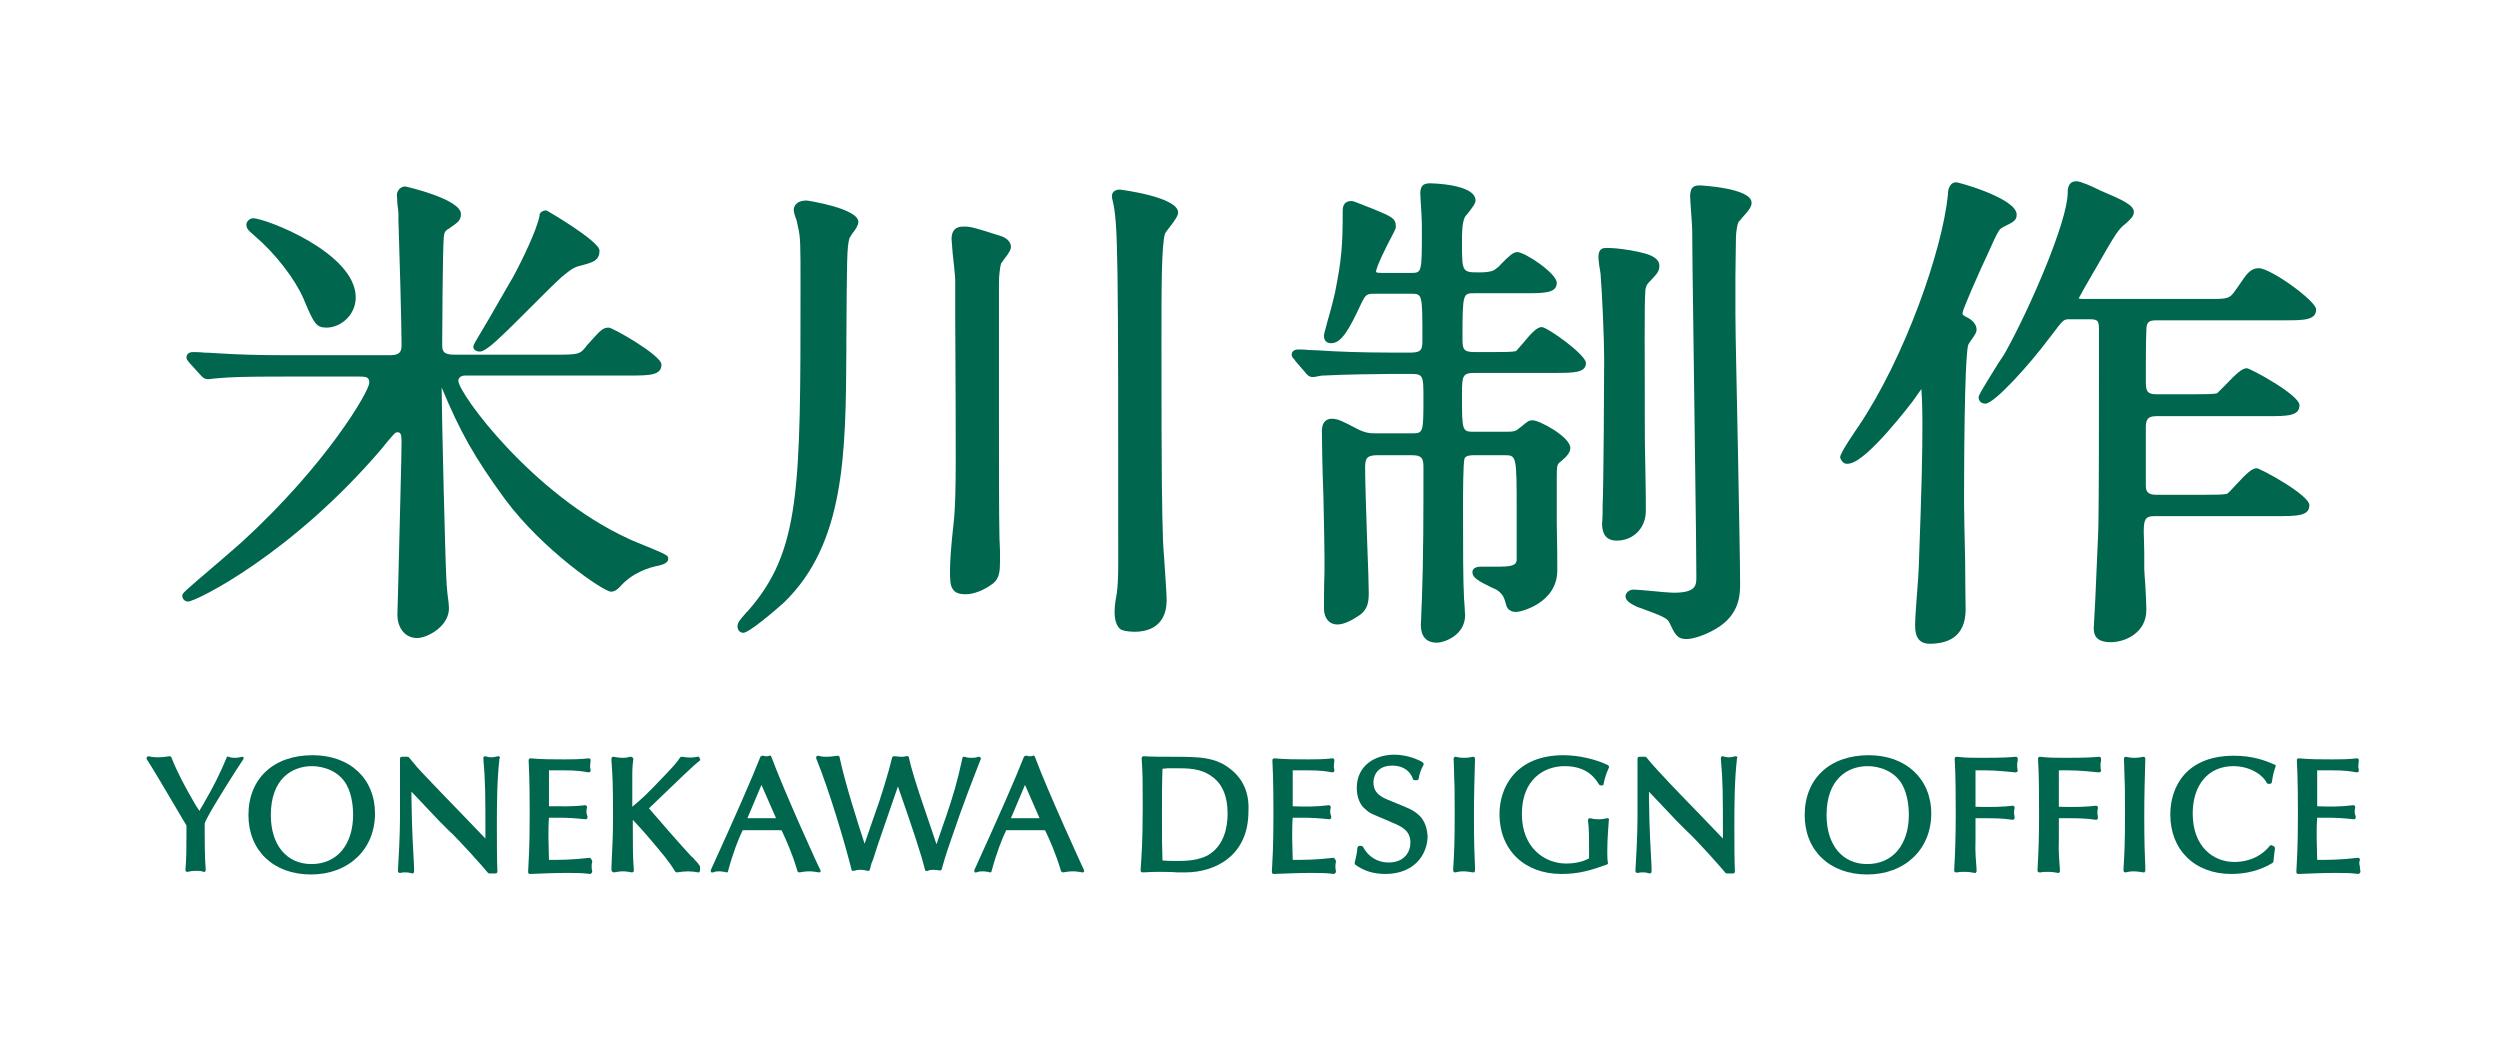<?xml version="1.0" encoding="utf-8"?>
<!-- Generator: Adobe Illustrator 19.0.0, SVG Export Plug-In . SVG Version: 6.00 Build 0)  -->
<svg version="1.1" xmlns="http://www.w3.org/2000/svg" xmlns:xlink="http://www.w3.org/1999/xlink" x="0px" y="0px" width="480px"
	 height="200px" viewBox="0 0 480 200" enable-background="new 0 0 480 200" xml:space="preserve">
<g id="レイヤー_1" display="none">
	<g id="XMLID_193_" display="inline">
		<path id="XMLID_194_" fill="#FFFFFF" d="M46.5,145.3c-0.5,0.1-0.8,0.2-1.3,0.2c-0.4,0-0.9,0-1.3-0.2c-0.2-0.1-0.4,0-0.4,0.2
			c-1.2,2.9-2.6,5.7-4.3,8.6l-0.1,0.2c-0.4,0.7-0.7,1.1-0.8,1.4c-0.2-0.3-0.7-1-1.3-2.1c-1.2-2.1-2.8-4.9-4.1-8.2
			c-0.1-0.2-0.2-0.2-0.4-0.2c-0.2,0-1,0.2-2.1,0.2c-0.3,0-1.1,0-1.9-0.2c-0.1,0-0.3,0.1-0.3,0.2c-0.1,0.1-0.1,0.3,0,0.4
			c1.9,3,2.5,4.1,7.6,12.7l0,0.9c0,3.9,0,5.2-0.2,7.6c0,0.1,0,0.2,0.1,0.3c0.1,0.1,0.2,0.1,0.3,0.1c0.4-0.1,0.9-0.2,1.7-0.2
			c0.4,0,0.9,0,1.4,0.2c0,0,0.1,0,0.1,0c0.1,0,0.2,0,0.2-0.1c0.1-0.1,0.1-0.2,0.1-0.3c-0.2-2.4-0.2-5.9-0.2-7.2c0-0.6,0-1.2,0-1.6
			l0-0.1c0.1-0.3,0.3-0.7,0.5-1.1c1.3-2.5,5.8-9.6,6.9-11.2c0.1-0.1,0.1-0.3,0-0.4C46.8,145.3,46.7,145.3,46.5,145.3z"/>
		<path id="XMLID_312_" fill="#FFFFFF" d="M60,145c-7.5,0-12.3,4.5-12.3,11.5c0,6.8,4.8,11.4,12,11.4c7.2,0,12.3-4.8,12.3-11.7
			C72,149.5,67.2,145,60,145z M59.8,165.9c-4.8,0-7.8-3.7-7.8-9.4c0-7,4.1-9.4,7.9-9.4c2.2,0,5.1,0.9,6.6,3.5
			c1.2,2.1,1.3,4.9,1.3,5.8C67.8,162.2,64.7,165.9,59.8,165.9z"/>
		<path id="XMLID_313_" fill="#FFFFFF" d="M95.9,145.3c-0.1-0.1-0.2-0.1-0.3-0.1c-0.4,0.1-0.8,0.2-1.3,0.2c-0.4,0-0.8-0.1-1.1-0.2
			c-0.1,0-0.2,0-0.3,0.1c-0.1,0.1-0.1,0.2-0.1,0.3c0.4,4.5,0.4,7.1,0.4,15.1v0.3c-2.9-3-4-4.2-8-8.3l-2.2-2.3
			c-1.9-2-2.7-2.8-3.5-3.8l-1-1.2c-0.1-0.1-0.2-0.1-0.3-0.1l-0.2,0c-0.3,0-0.5,0-0.7,0l-0.1,0c-0.1,0-0.2,0-0.3,0.1
			c-0.1,0.1-0.1,0.2-0.1,0.3v3.7c0,0.5,0,2.1,0,3.7c0,1.7,0,3.4,0,4c0,3.2-0.3,8.6-0.4,10.1c0,0.1,0,0.2,0.1,0.3
			c0.1,0.1,0.2,0.1,0.3,0.1l0.1,0c0.3-0.1,0.5-0.1,1-0.1c0.5,0,0.9,0.1,1.2,0.2c0.1,0,0.2,0,0.3-0.1c0.1-0.1,0.1-0.2,0.1-0.3l0-0.8
			c-0.2-4.3-0.4-6.2-0.5-13.3V152l5.4,5.7c0.5,0.5,1.1,1.1,1.6,1.6c2.2,2,6.8,7.2,7.7,8.3c0.1,0.1,0.2,0.1,0.3,0.1c0,0,0,0,0.1,0
			l0.2,0c0.2,0,0.4,0,0.6,0l0.2,0c0.1,0,0.2,0,0.3-0.1c0.1-0.1,0.1-0.2,0.1-0.3c-0.1-2.2-0.1-5.9-0.1-8.3c0-4.4,0-8.9,0.5-13.4
			C96.1,145.5,96,145.3,95.9,145.3z"/>
		<path id="XMLID_314_" fill="#FFFFFF" d="M113.2,164.7c-3.4,0.4-5.8,0.4-7.8,0.4c0-1-0.1-3.1-0.1-4.4c0-1.2,0-2.5,0.1-3.7
			c0.7,0,1.4,0,2.2,0c1.2,0,3.1,0.1,4.8,0.3c0.1,0,0.2,0,0.3-0.1c0.1-0.1,0.1-0.2,0.1-0.3c0-0.1,0-0.3-0.1-0.4
			c0-0.2-0.1-0.3-0.1-0.5c0-0.4,0-0.6,0.1-0.9l0-0.1c0-0.1,0-0.2-0.1-0.3c-0.1-0.1-0.2-0.1-0.3-0.1c-2.3,0.3-4.6,0.2-6.9,0.2
			c0-1.4,0-1.8,0-3.7c0-1.7,0-2.2,0-3.2c1.1,0,1.7,0,2.7,0c2.8,0,3.8,0.2,4.9,0.4c0.1,0,0.2-0.1,0.3-0.1c0.1-0.1,0.1-0.2,0.1-0.4
			c-0.1-0.3-0.1-0.5-0.1-0.8c0-0.4,0.1-0.7,0.1-1c0-0.1,0-0.2-0.1-0.3c-0.1-0.1-0.2-0.1-0.3-0.1c-1.7,0.2-3.3,0.2-4.7,0.2
			c-2.2,0-4.3,0-6.4-0.2c-0.1,0-0.2,0-0.3,0.1c-0.1,0.1-0.1,0.2-0.1,0.3c0.2,3.7,0.2,8.8,0.2,10.3c0,6.8-0.2,8.8-0.3,11.1
			c0,0.1,0,0.2,0.1,0.3c0.1,0.1,0.2,0.1,0.3,0.1c0,0,0,0,0,0c2.3-0.1,4.8-0.2,7.2-0.2c1.4,0,2.9,0,4.3,0.2c0.1,0,0.2-0.1,0.3-0.2
			c0.1-0.1,0.1-0.2,0.1-0.4c-0.1-0.3-0.1-0.5-0.1-0.8c0-0.4,0-0.6,0.1-0.9l0-0.1c0-0.1,0-0.2-0.1-0.3
			C113.4,164.7,113.3,164.7,113.2,164.7z"/>
		<path id="XMLID_315_" fill="#FFFFFF" d="M133.4,165.1c-0.2-0.3-0.4-0.5-0.6-0.6c-2.3-2.5-5.9-6.6-8.2-9.3c0.5-0.5,1.4-1.3,2.4-2.3
			c2.6-2.5,6.4-6.2,7.3-6.8c0.1-0.1,0.2-0.3,0.1-0.4l-0.1-0.2c-0.1-0.2-0.2-0.3-0.4-0.2c-0.8,0.2-1.8,0.2-2.9,0
			c-0.1,0-0.3,0-0.4,0.1c-0.6,0.9-0.8,1.2-2.9,3.4c-3.5,3.7-4.5,4.6-6.3,6.1l0-0.7c0-2,0-3.2,0-4.6l0-1c0-1.1,0.1-2.3,0.2-2.9
			c0-0.1-0.1-0.2-0.2-0.3c-0.1-0.1-0.2-0.1-0.4-0.1c-0.4,0.1-0.7,0.2-1.4,0.2c-0.8,0-1.3-0.1-1.8-0.2c-0.1,0-0.2,0-0.3,0.1
			c-0.1,0.1-0.1,0.2-0.1,0.3l0,0.4c0.2,2.7,0.3,4.1,0.3,10.6c0,4-0.1,4.9-0.3,9.7l0,0.7c0,0.1,0.1,0.2,0.2,0.3
			c0.1,0.1,0.2,0.1,0.3,0.1c0.6-0.1,1.1-0.2,1.7-0.2c0.6,0,1.2,0.1,1.7,0.2c0.1,0,0.2,0,0.3-0.1c0.1-0.1,0.1-0.2,0.1-0.3
			c-0.2-2.9-0.2-3.7-0.2-8.1l0-1.6c1,1.1,1.8,1.9,3.9,4.4c1.5,1.8,3.1,3.6,4.2,5.5c0.1,0.1,0.2,0.2,0.4,0.2c0.6-0.1,1.5-0.2,2.1-0.2
			c0.5,0,1.5,0.1,1.9,0.2c0,0,0.1,0,0.1,0c0.1,0,0.2,0,0.2-0.1c0.1-0.1,0.1-0.2,0.1-0.3v-0.7c0-0.1,0-0.2-0.1-0.2
			C134.1,165.8,133.7,165.4,133.4,165.1z"/>
		<path id="XMLID_321_" fill="#FFFFFF" d="M148.1,145.3c-0.1-0.2-0.2-0.3-0.4-0.2c-0.2,0.1-0.4,0.1-0.6,0.1c-0.2,0-0.3,0-0.5-0.1
			c-0.1,0-0.2,0-0.2,0c-0.2,0-0.3,0.1-0.4,0.2c-1.6,4.1-4.9,11.6-9.5,21.7c-0.1,0.1,0,0.3,0,0.4c0.1,0.1,0.2,0.2,0.3,0.1
			c0.1,0,0.2,0,0.4-0.1c0.3-0.1,0.6-0.1,1-0.1c0.4,0,0.6,0.1,0.9,0.1c0.1,0,0.2,0,0.3,0.1c0,0,0,0,0.1,0c0.2,0,0.3-0.1,0.3-0.3
			c1-3.7,2.1-6.4,2.8-7.8l7.4,0l0.1,0.1c0.8,1.7,2,4.3,3,7.7c0,0.2,0.2,0.3,0.4,0.3c0.6-0.1,1.2-0.2,1.9-0.2c0.7,0,1.2,0.1,1.8,0.2
			c0.1,0,0.3,0,0.3-0.1c0.1-0.1,0.1-0.2,0-0.4C157.3,166.8,150.5,151.8,148.1,145.3z M149,157.1h-5.5l2.7-6.4L149,157.1z"/>
		<path id="XMLID_324_" fill="#FFFFFF" d="M188.2,145.4c-0.1-0.1-0.2-0.1-0.4-0.1c-0.2,0.1-0.5,0.2-1.3,0.2c-0.4,0-0.8,0-1.2-0.2
			c-0.1,0-0.2,0-0.3,0c-0.1,0-0.2,0.1-0.2,0.2c-1,4.6-1.8,7.3-3.1,11.1l-1.9,5.5c-0.9-2.8-3.3-9.6-4.2-12.6c-0.6-2-0.9-3.1-1.1-4.1
			c0-0.1-0.1-0.2-0.2-0.2c-0.1,0-0.2-0.1-0.3,0l-0.1,0c-0.3,0.1-0.5,0.1-0.9,0.1c-0.5,0-0.8-0.1-1.1-0.1l-0.1,0c-0.1,0-0.2,0-0.3,0
			c-0.1,0.1-0.1,0.1-0.2,0.2c-0.6,2.6-2.3,8.2-3.4,11.1l-1.9,5.5c-1.3-4-3.8-11.8-4.8-16.6c0-0.2-0.2-0.3-0.4-0.3
			c-0.2,0-1.2,0.2-2.1,0.2c-0.8,0-1.3-0.1-1.5-0.2c-0.1,0-0.3,0-0.4,0.1c-0.1,0.1-0.1,0.2-0.1,0.4c2.5,6.1,5.5,16.2,6.8,21.4
			c0,0.1,0.1,0.2,0.2,0.2c0.1,0,0.1,0,0.2,0c0,0,0.1,0,0.1,0c0.5-0.2,1-0.2,1.2-0.2c0.1,0,0.7,0,1.3,0.2c0.1,0,0.2,0,0.3,0
			c0.1,0,0.1-0.1,0.2-0.2c0.2-0.8,0.3-1.3,0.6-1.9c0.7-2.4,3.7-10.8,4.8-14.1c2.7,7.7,4.5,13.1,5.2,16c0,0.1,0.1,0.2,0.2,0.2
			c0.1,0,0.2,0.1,0.3,0c0.4-0.2,1-0.2,1.1-0.2c0.4,0,0.9,0.1,1.1,0.1c0.1,0,0.2,0.1,0.3,0c0.1,0,0.2-0.1,0.2-0.2
			c0.4-1.4,0.7-2.5,1.7-5.4c2.5-7.4,4.5-12.4,5.9-16C188.3,145.7,188.3,145.5,188.2,145.4z"/>
		<path id="XMLID_330_" fill="#FFFFFF" d="M198.7,145.3c-0.1-0.2-0.3-0.3-0.4-0.2c-0.2,0.1-0.4,0.1-0.6,0.1c-0.2,0-0.3,0-0.5-0.1
			c-0.1,0-0.2,0-0.2,0c-0.2,0-0.3,0.1-0.4,0.2c-1.6,4.1-4.9,11.6-9.5,21.7c-0.1,0.1,0,0.3,0,0.4c0.1,0.1,0.2,0.2,0.3,0.1
			c0.1,0,0.2,0,0.4-0.1c0.3-0.1,0.6-0.1,1-0.1c0.4,0,0.6,0.1,0.9,0.1c0.1,0,0.2,0,0.3,0.1c0,0,0,0,0.1,0c0.2,0,0.3-0.1,0.3-0.3
			c1-3.7,2.1-6.4,2.8-7.8l7.4,0l0.1,0.1c0.8,1.7,2,4.3,3,7.7c0.1,0.2,0.2,0.3,0.4,0.3c0.6-0.1,1.2-0.2,1.9-0.2
			c0.7,0,1.2,0.1,1.8,0.2c0.1,0,0.3,0,0.3-0.1c0.1-0.1,0.1-0.2,0-0.4C208,166.8,201.1,151.8,198.7,145.3z M199.6,157.1h-5.5l2.7-6.4
			L199.6,157.1z"/>
		<path id="XMLID_336_" fill="#FFFFFF" d="M236.3,147.7c-3-2.4-6-2.4-11.6-2.4c-1.7,0-3.3,0-5.1-0.1c-0.1,0-0.2,0-0.3,0.1
			s-0.1,0.2-0.1,0.3c0.2,3.2,0.2,4.4,0.2,9.1c0,7-0.2,9.2-0.4,12.3l0,0.1c0,0.1,0,0.2,0.1,0.3c0.1,0.1,0.2,0.1,0.3,0.1c0,0,0,0,0,0
			c1.8-0.1,2.5-0.1,3.3-0.1c0.5,0,2.1,0,3.4,0.1c0.8,0,1.4,0,1.5,0c5.6,0,12.1-3.1,12.1-11.7C239.9,152.3,238.7,149.6,236.3,147.7z
			 M235.7,156.2c0,2.5-0.6,5.8-3.3,7.7c-2,1.4-5,1.4-6.2,1.4c-1.3,0-2.1,0-3-0.1c-0.1-2.8-0.1-3.5-0.1-9.1c0-3.4,0-6.2,0.1-8.5
			c0.7-0.1,1.1-0.1,2.4-0.1c2.5,0,5,0,7.1,1.6c0,0,0,0,0,0C234.7,150.5,235.7,152.9,235.7,156.2z"/>
		<path id="XMLID_337_" fill="#FFFFFF" d="M256,164.7c-3.4,0.4-5.8,0.4-7.8,0.4c0-1-0.1-3.1-0.1-4.4c0-1.2,0-2.5,0.1-3.7
			c0.7,0,1.4,0,2.2,0c1.2,0,3.1,0.1,4.8,0.3c0.1,0,0.2,0,0.3-0.1c0.1-0.1,0.1-0.2,0.1-0.3c0-0.1,0-0.3-0.1-0.4
			c0-0.2-0.1-0.3-0.1-0.5c0-0.4,0-0.6,0.1-0.9l0-0.1c0-0.1,0-0.2-0.1-0.3c-0.1-0.1-0.2-0.1-0.3-0.1c-2.3,0.3-4.6,0.3-6.9,0.2
			c0-1.4,0-1.8,0-3.7c0-1.7,0-2.2,0-3.2c1.1,0,1.7,0,2.7,0c2.8,0,3.8,0.2,4.9,0.4c0.1,0,0.2-0.1,0.3-0.1c0.1-0.1,0.1-0.2,0.1-0.4
			c-0.1-0.3-0.1-0.5-0.1-0.8c0-0.4,0.1-0.7,0.1-1c0-0.1,0-0.2-0.1-0.3c-0.1-0.1-0.2-0.1-0.3-0.1c-1.7,0.2-3.3,0.2-4.7,0.2
			c-2.2,0-4.3,0-6.4-0.2c-0.1,0-0.2,0-0.3,0.1c-0.1,0.1-0.1,0.2-0.1,0.3c0.2,3.7,0.2,8.8,0.2,10.3c0,6.8-0.2,8.8-0.3,11.1
			c0,0.1,0,0.2,0.1,0.3c0.1,0.1,0.2,0.1,0.3,0.1c0,0,0,0,0,0c2.3-0.1,4.8-0.2,7.2-0.2c1.4,0,2.9,0,4.3,0.2c0.1,0,0.2-0.1,0.3-0.2
			c0.1-0.1,0.1-0.2,0.1-0.4c-0.1-0.3-0.1-0.5-0.1-0.8c0-0.4,0-0.6,0.1-0.9l0-0.1c0-0.1,0-0.2-0.1-0.3
			C256.2,164.7,256.1,164.7,256,164.7z"/>
		<path id="XMLID_339_" fill="#FFFFFF" d="M272.2,156.3c-1.1-0.9-1.7-1.1-4.9-2.4l-0.2-0.1c-1.9-0.7-3.4-1.5-3.4-3.6
			c0-0.5,0.2-3.2,3.6-3.2c2.5,0,3.6,1.4,4,2.6c0,0.1,0.2,0.2,0.3,0.2h0.4c0.2,0,0.3-0.1,0.4-0.3c0.1-1,0.6-2.1,0.9-2.6
			c0.1-0.2,0-0.4-0.1-0.5c-0.9-0.6-3.1-1.5-5.5-1.5c-3.6,0-7.2,2-7.2,6.4c0,1.7,0.6,3.3,1.7,4.1c0.8,0.8,1.3,0.9,4.6,2.3l0.4,0.2
			c2,0.8,3.6,1.6,3.6,3.9c0,1.7-1.1,3.8-4.2,3.8c-2.1,0-3.9-1.1-4.9-3c-0.1-0.1-0.2-0.2-0.3-0.2h-0.4c-0.2,0-0.3,0.2-0.4,0.4
			c0,0.4-0.1,1.3-0.5,2.8c0,0.1,0,0.3,0.1,0.4c1.6,1.2,3.5,1.8,5.8,1.8c5.6,0,8.1-3.8,8.1-7.3C274,159.3,273.7,157.5,272.2,156.3z"
			/>
		<path id="XMLID_342_" fill="#FFFFFF" d="M283.1,145.4c-0.1-0.1-0.2-0.1-0.3-0.1c-0.5,0.1-0.9,0.2-1.7,0.2c-0.8,0-1.1-0.1-1.6-0.2
			c-0.1,0-0.2,0-0.3,0.1c-0.1,0.1-0.1,0.2-0.1,0.3c0.2,5.7,0.2,5.9,0.2,10.4c0,6-0.1,7.6-0.3,11c0,0.1,0.1,0.2,0.1,0.3
			c0.1,0.1,0.2,0.1,0.3,0.1c0.5-0.1,0.9-0.2,1.5-0.2c0.7,0,1.3,0.1,1.9,0.2c0,0,0,0,0.1,0c0.1,0,0.2,0,0.2-0.1
			c0.1-0.1,0.1-0.2,0.1-0.3l0-0.6c-0.1-2.2-0.2-4.7-0.2-9.7c0-4.1,0.1-7.7,0.2-11C283.2,145.6,283.2,145.5,283.1,145.4z"/>
		<path id="XMLID_343_" fill="#FFFFFF" d="M308.9,157.2c-0.1-0.1-0.2-0.1-0.3-0.1l-0.1,0c-0.4,0.1-0.8,0.2-1.5,0.2
			c-0.8,0-1.3-0.1-1.7-0.2c-0.1,0-0.2,0-0.3,0.1c-0.1,0.1-0.1,0.2-0.1,0.3c0.2,2,0.2,2.5,0.2,7.3c-1.6,0.9-3.5,1-4.4,1
			c-4.1,0-8.5-3-8.5-9.5c0-6.8,4.4-9.2,8.2-9.2c4.4,0,5.9,2.4,6.6,3.5c0.1,0.1,0.2,0.2,0.3,0.2h0.3c0.2,0,0.3-0.1,0.3-0.3
			c0.1-0.5,0.3-1.6,1-3.1c0.1-0.2,0-0.4-0.2-0.5c-2.2-1.1-5.6-1.9-8.5-1.9c-9.1,0-12.3,6.1-12.3,11.3c0,6.9,4.8,11.5,11.9,11.5
			c3.4,0,5.6-0.7,8.7-1.8c0.2-0.1,0.3-0.2,0.2-0.4c-0.1-0.7-0.1-1.5-0.1-2.2c0-2.4,0.2-4.4,0.3-6C309,157.3,308.9,157.2,308.9,157.2
			z"/>
		<path id="XMLID_348_" fill="#FFFFFF" d="M333.5,145.3c-0.1-0.1-0.2-0.1-0.3-0.1c-0.4,0.1-0.8,0.2-1.3,0.2c-0.4,0-0.8-0.1-1.1-0.2
			c-0.1,0-0.2,0-0.3,0.1c-0.1,0.1-0.1,0.2-0.1,0.3c0.4,4.5,0.4,7.1,0.4,15.1v0.3c-2.9-3-4-4.2-8-8.3l-2.2-2.3
			c-1.9-2-2.6-2.8-3.5-3.8l-1-1.2c-0.1-0.1-0.2-0.1-0.3-0.1l-0.2,0c-0.3,0-0.5,0-0.7,0l-0.1,0c-0.1,0-0.2,0-0.3,0.1
			c-0.1,0.1-0.1,0.2-0.1,0.3v3.7c0,0.5,0,2.1,0,3.7c0,1.7,0,3.4,0,4c0,3.2-0.3,8.6-0.4,10.1c0,0.1,0,0.2,0.1,0.3
			c0.1,0.1,0.2,0.1,0.3,0.1l0.1,0c0.3-0.1,0.5-0.1,1-0.1c0.5,0,0.9,0.1,1.2,0.2c0.1,0,0.2,0,0.3-0.1c0.1-0.1,0.1-0.2,0.1-0.3l0-0.8
			c-0.2-4.3-0.4-6.2-0.5-13.3V152l5.4,5.7c0.5,0.5,1.1,1.1,1.6,1.6c2.2,2,6.8,7.2,7.7,8.3c0.1,0.1,0.2,0.1,0.3,0.1c0,0,0,0,0.1,0
			l0.2,0c0.2,0,0.4,0,0.6,0l0.2,0c0.1,0,0.2,0,0.3-0.1c0.1-0.1,0.1-0.2,0.1-0.3c-0.1-2.2-0.1-5.9-0.1-8.3c0-4.4,0-8.9,0.5-13.4
			C333.6,145.5,333.6,145.3,333.5,145.3z"/>
		<path id="XMLID_351_" fill="#FFFFFF" d="M358.8,145c-7.5,0-12.3,4.5-12.3,11.5c0,6.8,4.8,11.4,12,11.4c7.2,0,12.3-4.8,12.3-11.7
			C370.8,149.5,365.9,145,358.8,145z M358.5,165.9c-4.8,0-7.8-3.7-7.8-9.4c0-7,4.1-9.4,7.9-9.4c2.2,0,5.1,0.9,6.6,3.5
			c1.2,2.1,1.3,4.9,1.3,5.8C366.5,162.2,363.4,165.9,358.5,165.9z"/>
		<path id="XMLID_353_" fill="#FFFFFF" d="M387.4,145.7c0-0.1,0-0.2-0.1-0.3c-0.1-0.1-0.2-0.1-0.3-0.1c-1.2,0.1-2.3,0.2-6.3,0.2
			c-2.3,0-3.2,0-5-0.2c-0.1,0-0.2,0-0.3,0.1c-0.1,0.1-0.1,0.2-0.1,0.3c0.2,3,0.2,7.9,0.2,10.9c0,3.8-0.1,7.1-0.3,10.5
			c0,0.1,0,0.2,0.1,0.3c0.1,0.1,0.2,0.1,0.3,0.1l0.2,0c0.4-0.1,0.8-0.1,1.5-0.1c0.8,0,1.2,0.1,1.8,0.2c0,0,0,0,0.1,0
			c0.1,0,0.2,0,0.2-0.1c0.1-0.1,0.1-0.2,0.1-0.3l0-0.3c-0.1-1.7-0.3-3-0.2-5.9v0l0-3.9c0.7,0,1.3,0,2.1,0c1.1,0,3.1,0,5,0.3
			c0.1,0,0.2,0,0.3-0.1c0.1-0.1,0.1-0.2,0.1-0.3l0-0.1c0-0.2-0.1-0.5-0.1-0.8c0-0.4,0-0.6,0.1-0.9l0-0.1c0-0.1,0-0.2-0.1-0.3
			c-0.1-0.1-0.2-0.1-0.3-0.1c-1.6,0.2-4,0.3-7.1,0.2c0-1.4,0-1.8,0-3.7c0-1.7,0-2.2,0-3.3c0.6,0,1.1,0,1.6,0c2.6,0,4.9,0.3,6.1,0.4
			c0.1,0,0.2-0.1,0.3-0.1c0.1-0.1,0.1-0.2,0.1-0.3c-0.1-0.3-0.1-0.5-0.1-0.9c0-0.4,0-0.6,0.1-0.9L387.4,145.7z"/>
		<path id="XMLID_357_" fill="#FFFFFF" d="M403.4,145.7c0-0.1,0-0.2-0.1-0.3c-0.1-0.1-0.2-0.1-0.3-0.1c-1.2,0.1-2.3,0.2-6.3,0.2
			c-2.3,0-3.2,0-5-0.2c-0.1,0-0.2,0-0.3,0.1c-0.1,0.1-0.1,0.2-0.1,0.3c0.2,3,0.2,7.9,0.2,10.9c0,3.8-0.1,7.1-0.3,10.5
			c0,0.1,0,0.2,0.1,0.3c0.1,0.1,0.2,0.1,0.3,0.1l0.2,0c0.4-0.1,0.8-0.1,1.5-0.1c0.8,0,1.2,0.1,1.8,0.2c0,0,0,0,0.1,0
			c0.1,0,0.2,0,0.2-0.1c0.1-0.1,0.1-0.2,0.1-0.3l0-0.3c-0.1-1.7-0.3-3-0.2-5.9v0l0-3.9c0.7,0,1.3,0,2.1,0c1.1,0,3.1,0,5,0.3
			c0.1,0,0.2,0,0.3-0.1c0.1-0.1,0.1-0.2,0.1-0.3l0-0.1c0-0.2-0.1-0.5-0.1-0.8c0-0.4,0-0.6,0.1-0.9l0-0.1c0-0.1,0-0.2-0.1-0.3
			c-0.1-0.1-0.2-0.1-0.3-0.1c-1.6,0.2-4,0.3-7.1,0.2c0-1.4,0-1.8,0-3.7c0-1.7,0-2.2,0-3.3c0.6,0,1.1,0,1.6,0c2.6,0,4.9,0.3,6.1,0.4
			c0.1,0,0.2-0.1,0.3-0.1c0.1-0.1,0.1-0.2,0.1-0.3c-0.1-0.3-0.1-0.5-0.1-0.9c0-0.4,0-0.6,0.1-0.9L403.4,145.7z"/>
		<path id="XMLID_358_" fill="#FFFFFF" d="M411.8,145.4c-0.1-0.1-0.2-0.1-0.3-0.1c-0.5,0.1-0.9,0.2-1.7,0.2c-0.8,0-1.1-0.1-1.6-0.2
			c-0.1,0-0.2,0-0.3,0.1c-0.1,0.1-0.1,0.2-0.1,0.3c0.2,5.7,0.2,5.9,0.2,10.4c0,6-0.1,7.6-0.3,11c0,0.1,0.1,0.2,0.1,0.3
			c0.1,0.1,0.2,0.1,0.3,0.1c0.5-0.1,0.9-0.2,1.5-0.2c0.7,0,1.3,0.1,1.9,0.2c0,0,0,0,0.1,0c0.1,0,0.2,0,0.2-0.1
			c0.1-0.1,0.1-0.2,0.1-0.3l0-0.6c-0.1-2.2-0.2-4.7-0.2-9.7c0-4.1,0.1-7.7,0.2-11C411.9,145.6,411.9,145.5,411.8,145.4z"/>
		<path id="XMLID_360_" fill="#FFFFFF" d="M428.8,147.1c3.2,0,5.7,1.7,6.4,3.2c0.1,0.1,0.2,0.2,0.3,0.2h0.3c0.2,0,0.3-0.1,0.4-0.3
			c0.2-1.4,0.3-1.8,0.7-3c0.1-0.2,0-0.4-0.2-0.4c-1.8-0.8-4.2-1.7-7.8-1.7c-9,0-12.2,5.8-12.2,11.3c0,6.8,4.7,11.4,11.7,11.4
			c2.9,0,5.6-0.7,7.9-2.1c0.1-0.1,0.2-0.2,0.2-0.3c0.1-1.1,0.2-1.8,0.3-2.5c0-0.2-0.1-0.3-0.2-0.4l-0.4-0.2c-0.1-0.1-0.3,0-0.4,0.1
			c-2.2,2.7-5.2,3.1-6.8,3.1c-4,0-8-2.9-8-9.3C421,150.7,424,147.1,428.8,147.1z"/>
		<path id="XMLID_363_" fill="#FFFFFF" d="M453.1,165.1c0-0.1,0-0.2-0.1-0.3c-0.1-0.1-0.2-0.1-0.3-0.1c-3.4,0.4-5.8,0.4-7.8,0.4
			c0-1-0.1-3.1-0.1-4.4c0-1.2,0-2.5,0.1-3.7c0.7,0,1.4,0,2.2,0c1.2,0,3.1,0.1,4.8,0.3c0.1,0,0.2,0,0.3-0.1c0.1-0.1,0.1-0.2,0.1-0.3
			c0-0.1,0-0.3-0.1-0.4c0-0.2-0.1-0.3-0.1-0.5c0-0.4,0-0.6,0.1-0.9l0-0.1c0-0.1,0-0.2-0.1-0.3c-0.1-0.1-0.2-0.1-0.3-0.1
			c-2.3,0.3-4.6,0.3-6.9,0.2c0-1.4,0-1.8,0-3.7c0-1.7,0-2.2,0-3.2c1.1,0,1.7,0,2.7,0c2.8,0,3.8,0.2,4.9,0.4c0.1,0,0.2-0.1,0.3-0.1
			c0.1-0.1,0.1-0.2,0.1-0.4c-0.1-0.3-0.1-0.5-0.1-0.8c0-0.4,0.1-0.7,0.1-1c0-0.1,0-0.2-0.1-0.3c-0.1-0.1-0.2-0.1-0.3-0.1
			c-1.7,0.2-3.3,0.2-4.7,0.2c-2.2,0-4.3,0-6.4-0.2c-0.1,0-0.2,0-0.3,0.1c-0.1,0.1-0.1,0.2-0.1,0.3c0.2,3.7,0.2,8.8,0.2,10.3
			c0,6.8-0.2,8.8-0.3,11.1c0,0.1,0,0.2,0.1,0.3c0.1,0.1,0.2,0.1,0.3,0.1c0,0,0,0,0,0c2.3-0.1,4.8-0.2,7.2-0.2c1.4,0,2.9,0,4.3,0.2
			c0.1,0,0.2-0.1,0.3-0.2c0.1-0.1,0.1-0.2,0.1-0.4c-0.1-0.3-0.1-0.5-0.1-0.8C452.9,165.7,453,165.5,453.1,165.1L453.1,165.1z"/>
		<path id="XMLID_364_" fill="#FFFFFF" d="M92.1,67.5c0.3,0,1.1,0,4.2-3c1-0.9,4.2-4.1,7-6.9c1.8-1.8,3.4-3.4,4.1-4l0.3-0.3
			c1.1-0.9,2.2-1.9,3.4-2.2c2.7-0.7,4-1,4-3c0-1.8-10.1-7.7-10.2-7.7c-0.9,0-1.4,0.6-1.3,1c-0.5,2.7-3.4,8.7-5.1,11.8
			c-0.6,1.1-2.7,4.6-4.5,7.8c-3.1,5.2-3.1,5.2-3.1,5.5C90.8,66.8,91.1,67.5,92.1,67.5z"/>
		<path id="XMLID_369_" fill="#FFFFFF" d="M48.8,45.2c4.1,3.5,7.8,8.3,9.5,12.2l0.2,0.5c1.8,4.2,2.2,5,4.2,5c2.7,0,5.6-2.4,5.6-5.8
			c0-8.6-17.4-15.2-19.7-15.2c-0.7,0-1.3,0.7-1.3,1.2C47.3,44,47.9,44.4,48.8,45.2z"/>
		<path id="XMLID_370_" fill="#FFFFFF" d="M126.5,108.6c1.2-0.3,1.8-0.7,1.8-1.3c0-0.7,0-0.7-6.1-3.2c-0.8-0.3-1.4-0.6-1.6-0.7
			C102.3,95,88,75.5,88,73.1c0-0.2,0.1-1,1.4-1h31.5c3.7,0,6.1,0,6.1-2.1c0-1.8-9.4-7.1-10.1-7.1c-1.2,0-1.6,0.5-4.2,3.4l-0.3,0.4
			c-1.1,1.3-1.3,1.4-5.8,1.4H87.2c-2.2,0-2.3-0.8-2.3-2c0-2.7,0.1-18.1,0.3-20.5c0.1-0.9,0.2-1.3,1-1.7l0.4-0.3
			c1.3-0.9,1.9-1.3,1.9-2.5c0-2.9-10.6-5.3-10.7-5.3c-0.9,0-1.6,0.8-1.6,1.7c0,0.2,0.1,0.9,0.1,1.7c0.1,0.7,0.2,1.5,0.2,1.8l0,1.3
			c0.2,5.5,0.6,20.3,0.6,23.9c0,1.2-0.2,2-2.2,2H54.9c-5,0-9-0.1-13.6-0.4c-0.3,0-1.2-0.1-2.1-0.1c-0.9-0.1-1.9-0.1-2.2-0.1
			c-0.8,0-1.2,0.5-1.2,1c0,0.4,0.2,0.6,0.3,0.7c0.1,0.1,0.1,0.2,0.3,0.4l2,2.2c0.3,0.3,0.7,0.9,1.5,0.9c0.2,0,0.6,0,1-0.1
			c0.4,0,0.9-0.1,1.1-0.1c2.3-0.2,5.1-0.3,12.5-0.3H69c1.5,0,1.9,0.2,1.9,1.2c0,1.6-8.2,15.7-24.5,30.6c-0.7,0.6-2.6,2.3-4.6,4
			c-6.8,5.8-6.8,5.8-6.8,6.3c0,0.6,0.5,1.1,1.1,1.1c1.5,0,20-9.1,37.4-29.6l0.3-0.4c2-2.4,2.1-2.5,2.5-2.5c0.6,0,0.8,0.3,0.8,1.8
			c0,3.2-0.4,16.8-0.6,25.8c-0.1,4.1-0.2,7.2-0.2,7.5c0,2.1,1.2,4.4,3.8,4.4c1.9,0,6.1-2.2,6.1-5.7c0-0.5-0.1-1.6-0.3-2.9
			c-0.1-1.1-0.2-2.3-0.2-2.8c-0.2-3.1-0.9-31.9-0.9-36.6c0,0,0-0.1,0-0.1c0,0,0,0,0,0C88.3,82.8,91,87.7,97,95.9
			c7.2,9.7,18.9,17.7,20.3,17.7c0.7,0,1.2-0.4,1.7-0.9C121.3,110,124.7,108.9,126.5,108.6z"/>
		<path id="XMLID_372_" fill="#FFFFFF" d="M182.4,109.5c0,1.6,0,3,0.6,3.7c0.5,0.8,1.7,0.9,2.4,0.9c1.6,0,3.6-0.8,5.3-2.1
			c1.2-1,1.3-2.4,1.3-4.2c0-0.3,0-1.1,0-2c0-0.9-0.1-1.9-0.1-2.3c-0.1-4.2-0.1-15-0.1-21.4V54.3c0-1.4,0.2-3,0.4-3.7
			c0.1-0.1,0.3-0.4,0.5-0.7c1.1-1.4,1.4-2,1.4-2.5c0-1-0.9-1.7-1.7-2l-0.3-0.1c-5-1.6-5.7-1.8-7-1.8c-0.7,0-2.4,0-2.4,2.4
			c0,0.2,0.1,1.2,0.2,2.6c0.2,1.8,0.5,4.6,0.5,5.2c0,2.5,0,4.4,0,6.9c0,4.7,0.1,11.5,0.1,27.7c0,5.4-0.1,9.5-0.4,12.1
			C182.6,104.8,182.4,107.8,182.4,109.5z"/>
		<path id="XMLID_375_" fill="#FFFFFF" d="M142.7,121.5c1.1,0,5.9-4.1,7.8-5.8c11.7-11.3,11.9-28.5,12-48.3l0-1.3
			c0.1-16.5,0.1-18.6,0.6-20.4c0.1-0.2,0.3-0.4,0.5-0.8c0.8-1,1.2-1.7,1.2-2.3c0-2.6-9.8-4.1-9.9-4.1c-2.3,0-2.5,1.4-2.5,1.8
			c0,0.3,0.1,0.8,0.4,1.6c0.2,0.5,0.3,1.1,0.4,1.6c0.5,2.1,0.5,3.2,0.5,11.6c0,38.9,0,50.7-10.1,62.2l-0.3,0.3
			c-1.4,1.6-1.7,1.9-1.7,2.8C141.7,121.3,142.4,121.5,142.7,121.5z"/>
		<path id="XMLID_376_" fill="#FFFFFF" d="M224,115.2c0-1.1-0.3-5.1-0.5-8.3c-0.1-1.4-0.2-2.6-0.2-3.1c-0.2-6.1-0.3-11.6-0.3-38.5
			c0-9.9,0-18.4,0.7-20.5c0.1-0.2,0.5-0.7,0.8-1.1c1.1-1.4,1.7-2.3,1.7-2.9c0-3-11.1-4.4-11.2-4.4c-1.4,0-1.5,1-1.5,1.1
			c0,0.2,0,0.6,0.1,0.9c1.1,4.4,1.1,10.6,1.1,69.8c0,2.6-0.1,4.6-0.3,5.9c-0.2,1-0.4,2.3-0.4,3.4c0,1.6,0.4,2.7,1.1,3.3
			c0.7,0.5,2.8,0.5,2.8,0.5C219.5,121.3,224,120.9,224,115.2z"/>
		<path id="XMLID_381_" fill="#FFFFFF" d="M316,98.1c0-1.3,0-4.9-0.1-8.6c-0.1-3.9-0.1-7.9-0.1-9.4l0-3.5c0-6.5-0.1-18.6,0.1-20.6
			c0-0.7,0.2-1.3,0.7-1.8l0.2-0.2c1.4-1.5,1.8-1.9,1.8-3c0-0.8-0.6-1.5-1.8-2c-2.1-0.9-8.7-1.8-9.3-1.2c-0.6,0.4-0.6,1.3-0.6,1.6
			c0,0.6,0.3,2.7,0.4,3.1c0.3,3.6,0.7,12.4,0.7,16.5c0,2.4-0.1,24.6-0.3,28.3c0,0.2,0,0.8,0,1.4c0,0.7-0.1,1.5-0.1,1.8
			c0,2.8,1.5,3.3,2.8,3.3C313.6,103.8,316,101.4,316,98.1z"/>
		<path id="XMLID_382_" fill="#FFFFFF" d="M289.2,116.2c0.2,0.8,0.9,1.3,1.9,1.3c0.9,0,7.9-1.7,7.9-8c0-1.4,0-5.3-0.1-9.1
			c0-3.6,0-7.1,0-8.3c0-2.9,0-2.9,0.9-3.6c1.1-0.9,1.7-1.7,1.7-2.5c0-2.1-5.9-5.3-7.2-5.3c-0.8,0-1,0.2-2.3,1.3l-0.2,0.1
			c-0.7,0.7-1.1,0.8-2.8,0.8h-5.8c-2.5,0-2.5,0-2.5-7.1c0-3.7,0.1-4.2,2.5-4.2h15.3c3.6,0,6,0,6-1.9c0-1.6-7.4-6.9-8.5-6.9
			c-0.8,0-1.8,0.9-3.5,3c-0.5,0.6-1.3,1.5-1.4,1.6c-0.7,0.2-2.4,0.2-4.6,0.2h-3.4c-2.3,0-2.3-0.7-2.3-2.9c0-8.4,0.1-8.4,2.3-8.4h9.7
			c3.7,0,6.1,0,6.1-2c0-1.8-6.1-5.9-7.6-5.9c-0.8,0-1.7,0.9-3.1,2.3c-0.3,0.4-0.8,0.8-1.1,1c-0.2,0.2-0.9,0.6-3,0.6
			c-3.4,0-3.4,0-3.4-5.9c0-1.6,0-3.7,0.6-4.8c0.1-0.1,0.3-0.4,0.5-0.6c1.1-1.4,1.5-2,1.5-2.5c0-3.2-8.6-3.3-8.7-3.3
			c-1,0-1.9,0.2-1.9,1.9c0,0.6,0.1,2.1,0.2,3.6c0.1,1.4,0.1,2.8,0.1,3.3c0,8.4,0,8.4-2.1,8.4h-5.6c-0.4,0-1,0-1.1-0.2
			c0-0.9,2-4.9,2.9-6.6c0.9-1.7,0.9-1.8,0.9-2.1c0-1.6-0.8-1.9-4.4-3.4c-0.1,0-0.4-0.2-0.8-0.3c-2.7-1.1-3-1.2-3.3-1.2
			c-0.8,0-1.7,0.3-1.7,1.8c0,6.8-0.2,9.4-1.5,15.9c-0.2,0.9-0.8,3.3-1.4,5.3c-0.7,2.5-0.7,2.7-0.7,2.9c0,1.3,1,1.4,1.4,1.4
			c2,0,3.5-2.8,5.7-7.5c1-2,1-2,3-2h6.6c2.2,0,2.2,0,2.2,8.7c0,1.8,0,2.6-2.2,2.6h-3.7c-5.8,0-10.8-0.2-13.6-0.4
			c-0.4,0-1.3-0.1-2.3-0.1c-0.9-0.1-1.8-0.1-2.1-0.1c-0.9,0-1.2,0.6-1.2,1c0,0.4,0.3,0.7,0.5,0.9c0.1,0.1,0.1,0.1,0.2,0.3l1.9,2.2
			c0.3,0.4,0.7,0.9,1.5,0.9c0.2,0,0.7-0.1,1.2-0.2c0.4-0.1,0.8-0.1,1-0.1c3.4-0.2,10.7-0.3,12.5-0.3h4.2c2.2,0,2.3,0.4,2.3,4.3
			c0,7.1,0,7.1-2.3,7.1l-6.9,0c-0.9,0-1.9,0-3.6-0.9c-2.7-1.4-3.6-1.9-4.8-1.9c-0.7,0-1.9,0.3-1.9,2.4c0,2,0.1,7.4,0.3,12.6
			c0.1,5,0.2,9.8,0.2,11.4c0,0.5,0,1.7,0,3c-0.1,2.7-0.1,6-0.1,7c0,1.9,1,3.1,2.6,3.1c1.4,0,3.1-1,4.4-1.9c1.2-1,1.6-2,1.6-4.1
			c0-1.1-0.1-5.1-0.3-9.7c-0.2-5.7-0.4-12.2-0.4-14.3c0-1.8,0.2-2.5,2.4-2.5h6.6c2.2,0,2.2,0.9,2.2,2.7c0,8,0,17.1-0.3,25.1
			c0,0.4-0.1,1.4-0.1,2.4c0,1-0.1,1.9-0.1,2.2c0,0.9,0,3.6,3.1,3.6c1.2,0,5.4-1.3,5.4-5.3c0-0.3-0.1-1-0.1-1.7
			c0-0.6-0.1-1.1-0.1-1.3c-0.2-3.8-0.2-9.7-0.2-17.8c0-2.1,0-8.5,0.3-9.3c0.3-0.6,1.3-0.6,2-0.6h5.6c2.4,0,2.4,0,2.4,11.1l0,9
			c-0.1,0.7-0.2,1.3-3.3,1.3c-0.3,0-1.1,0-1.8,0c-0.7,0-1.3,0-1.6,0c-0.5,0-1.8,0-1.8,1.1c0,1,1.2,1.7,3.7,2.9
			c0.5,0.2,1.1,0.5,1.2,0.6C288.7,114.3,288.8,114.8,289.2,116.2z"/>
		<path id="XMLID_384_" fill="#FFFFFF" d="M326.4,35.6c-0.5,0-1,0-1.4,0.4l-0.2,0.2c-0.2,0.4-0.3,1.1-0.3,1.4c0,0.5,0.1,1.8,0.2,3.2
			c0.1,1.4,0.2,2.8,0.2,3.3c0,3,0.1,9.5,0.2,17.4c0.2,17.7,0.6,42,0.6,49.3c0,1.5,0,3-4.3,3c-0.7,0-3.2-0.2-5-0.4
			c-1.3-0.1-2.4-0.2-2.7-0.2c-1,0-1.6,0.7-1.6,1.3c0,1,1.4,1.6,2.2,2c5,1.8,5.8,2.2,6.2,3c1.1,2.3,1.5,3.2,3.3,3.2
			c1.3,0,3.7-0.8,5.7-2c4.6-2.7,4.6-6.7,4.6-8.6c0-3.6-0.2-13.8-0.4-24.7c-0.2-11.3-0.5-22.9-0.5-27.1c0-2.4,0-4.9,0-7.3
			c0-2.5,0.1-4.9,0.1-7.3c0-0.5,0.1-2.2,0.5-3.1c0.1-0.1,0.4-0.4,0.7-0.8c1.4-1.5,1.8-2.2,1.8-2.8C336.5,36.1,326.5,35.6,326.4,35.6
			z"/>
		<path id="XMLID_387_" fill="#FFFFFF" d="M353.9,88.8c0.5,0.4,1.1,0.2,1.2,0.2c3.5-0.5,12-11.8,12.1-11.9c0.6-0.9,1.3-1.8,1.7-2.4
			c0.1,1.3,0.2,3.4,0.2,6.6c0,5.8-0.1,11.4-0.7,27.6l-0.1,1.9c-0.2,2.9-0.6,7.7-0.6,9c0,1.3,0,3.8,2.8,3.8c3.2,0,6.9-1.1,6.9-6.6
			c0-1.4-0.1-5.5-0.1-9.7c-0.1-4.4-0.2-8.8-0.2-10.5c0-17.5,0.3-29,0.8-30.6c0.1-0.2,0.3-0.5,0.5-0.8c0.8-1.1,1.1-1.6,1.1-2.1
			c0-0.9-0.6-1.7-1.7-2.3c-0.8-0.4-1-0.5-1-0.9c0.1-0.8,2.7-6.8,5.6-13l0.3-0.7c1.1-2.3,1.2-2.4,1.9-2.8l0.4-0.2
			c1.6-0.8,2.2-1.1,2.2-2.2c0-3.1-11.1-6.2-11.6-6.2c-0.4,0-1.6,0.2-1.6,2.4c-1.1,10.8-8.3,31.3-17.2,44.5c0,0-3.5,5-3.5,5.9
			C353.4,88.2,353.6,88.5,353.9,88.8z"/>
		<path id="XMLID_388_" fill="#FFFFFF" d="M443.4,97c0-2-9.5-7.1-10.1-7.1c-0.9,0-2,1-4.1,3.3c-0.6,0.7-1.5,1.6-1.6,1.6
			c-0.7,0.2-2.4,0.2-4.6,0.2h-9c-1.7,0-2-0.7-2-1.8V82.2c0-1.3,0.1-2.3,2-2.3h21.4c3.7,0,6.1,0,6.1-2.1c0-2-9.5-7.1-10.1-7.1
			c-0.9,0-2,1-4.1,3.2c-0.6,0.6-1.5,1.5-1.6,1.6c-0.7,0.2-2.4,0.2-4.6,0.2h-7.1c-1.9,0-2-0.8-2-2.6c0-1.9,0-7.8,0.1-9.6
			c0-1.5,0.3-2,1.9-2h24.6c3.7,0,6.1,0,6.1-2.1c0-1.6-8.7-7.9-11-7.9c-1.7,0-2.4,1.2-3.9,3.4l-0.5,0.7c-1.2,1.8-1.6,1.8-5.1,1.8
			h-23.8c-0.5,0-1.1,0-1.3-0.1c0.4-0.8,1.9-3.4,2.6-4.6c0.4-0.7,0.7-1.2,0.7-1.2c3.9-6.8,4.3-7.5,5.9-8.7l0.3-0.3
			c0.5-0.5,1.1-1,1.1-1.8c0-1.3-2.1-2.3-6.4-4.1l-0.4-0.2c-1-0.5-3.4-1.6-4.2-1.6c-1.7,0-1.7,1.6-1.7,2.2c0,5.4-7.2,22.1-12,30.7
			c-0.2,0.4-0.7,1.1-1.3,2c-3.8,6.1-3.8,6.3-3.8,6.6c0,0.7,0.5,1.2,1.3,1.2c1.7,0,8.4-7.4,12.2-12.5l0.4-0.5
			c2.4-3.2,2.4-3.2,3.6-3.2h3.9c1.7,0,1.7,0.5,1.7,2.3l0,7.6c0,10,0,22.5-0.1,29.4c0,1.6-0.4,9-0.6,14.4c-0.2,3.5-0.3,5.3-0.3,5.6
			c0,1.3,0.4,2.7,3.3,2.7c2.6,0,6.8-1.7,6.8-6.2c0-1-0.1-3-0.2-4.8c-0.1-1.4-0.2-2.6-0.2-3.1c0-0.4,0-1.7,0-3c0-1.6-0.1-3.3-0.1-4
			c0-2.3,0.2-3.1,2-3.1h23.3C441,99.1,443.4,99.1,443.4,97z"/>
	</g>
</g>
<g id="レイヤー_1のコピー">
	<g id="XMLID_113_">
		<path id="XMLID_118_" fill="#00664D" d="M46.5,145.3c-0.5,0.1-0.8,0.2-1.3,0.2c-0.4,0-0.9,0-1.3-0.2c-0.2-0.1-0.4,0-0.4,0.2
			c-1.2,2.9-2.6,5.7-4.3,8.6l-0.1,0.2c-0.4,0.7-0.7,1.1-0.8,1.4c-0.2-0.3-0.7-1-1.3-2.1c-1.2-2.1-2.8-4.9-4.1-8.2
			c-0.1-0.2-0.2-0.2-0.4-0.2c-0.2,0-1,0.2-2.1,0.2c-0.3,0-1.1,0-1.9-0.2c-0.1,0-0.3,0.1-0.3,0.2c-0.1,0.1-0.1,0.3,0,0.4
			c1.9,3,2.5,4.1,7.6,12.7l0,0.9c0,3.9,0,5.2-0.2,7.6c0,0.1,0,0.2,0.1,0.3c0.1,0.1,0.2,0.1,0.3,0.1c0.4-0.1,0.9-0.2,1.7-0.2
			c0.4,0,0.9,0,1.4,0.2c0,0,0.1,0,0.1,0c0.1,0,0.2,0,0.2-0.1c0.1-0.1,0.1-0.2,0.1-0.3c-0.2-2.4-0.2-5.9-0.2-7.2c0-0.6,0-1.2,0-1.6
			l0-0.1c0.1-0.3,0.3-0.7,0.5-1.1c1.3-2.5,5.8-9.6,6.9-11.2c0.1-0.1,0.1-0.3,0-0.4C46.8,145.3,46.7,145.3,46.5,145.3z"/>
		<path id="XMLID_189_" fill="#00664D" d="M60,145c-7.5,0-12.3,4.5-12.3,11.5c0,6.8,4.8,11.4,12,11.4c7.2,0,12.3-4.8,12.3-11.7
			C72,149.5,67.2,145,60,145z M59.8,165.9c-4.8,0-7.8-3.7-7.8-9.4c0-7,4.1-9.4,7.9-9.4c2.2,0,5.1,0.9,6.6,3.5
			c1.2,2.1,1.3,4.9,1.3,5.8C67.8,162.2,64.7,165.9,59.8,165.9z"/>
		<path id="XMLID_190_" fill="#00664D" d="M95.9,145.3c-0.1-0.1-0.2-0.1-0.3-0.1c-0.4,0.1-0.8,0.2-1.3,0.2c-0.4,0-0.8-0.1-1.1-0.2
			c-0.1,0-0.2,0-0.3,0.1c-0.1,0.1-0.1,0.2-0.1,0.3c0.4,4.5,0.4,7.1,0.4,15.1v0.3c-2.9-3-4-4.2-8-8.3l-2.2-2.3
			c-1.9-2-2.7-2.8-3.5-3.8l-1-1.2c-0.1-0.1-0.2-0.1-0.3-0.1l-0.2,0c-0.3,0-0.5,0-0.7,0l-0.1,0c-0.1,0-0.2,0-0.3,0.1
			c-0.1,0.1-0.1,0.2-0.1,0.3v3.7c0,0.5,0,2.1,0,3.7c0,1.7,0,3.4,0,4c0,3.2-0.3,8.6-0.4,10.1c0,0.1,0,0.2,0.1,0.3
			c0.1,0.1,0.2,0.1,0.3,0.1l0.1,0c0.3-0.1,0.5-0.1,1-0.1c0.5,0,0.9,0.1,1.2,0.2c0.1,0,0.2,0,0.3-0.1c0.1-0.1,0.1-0.2,0.1-0.3l0-0.8
			c-0.2-4.3-0.4-6.2-0.5-13.3V152l5.4,5.7c0.5,0.5,1.1,1.1,1.6,1.6c2.2,2,6.8,7.2,7.7,8.3c0.1,0.1,0.2,0.1,0.3,0.1c0,0,0,0,0.1,0
			l0.2,0c0.2,0,0.4,0,0.6,0l0.2,0c0.1,0,0.2,0,0.3-0.1c0.1-0.1,0.1-0.2,0.1-0.3c-0.1-2.2-0.1-5.9-0.1-8.3c0-4.4,0-8.9,0.5-13.4
			C96.1,145.5,96,145.3,95.9,145.3z"/>
		<path id="XMLID_191_" fill="#00664D" d="M113.2,164.7c-3.4,0.4-5.8,0.4-7.8,0.4c0-1-0.1-3.1-0.1-4.4c0-1.2,0-2.5,0.1-3.7
			c0.7,0,1.4,0,2.2,0c1.2,0,3.1,0.1,4.8,0.3c0.1,0,0.2,0,0.3-0.1c0.1-0.1,0.1-0.2,0.1-0.3c0-0.1,0-0.3-0.1-0.4
			c0-0.2-0.1-0.3-0.1-0.5c0-0.4,0-0.6,0.1-0.9l0-0.1c0-0.1,0-0.2-0.1-0.3c-0.1-0.1-0.2-0.1-0.3-0.1c-2.3,0.3-4.6,0.2-6.9,0.2
			c0-1.4,0-1.8,0-3.7c0-1.7,0-2.2,0-3.2c1.1,0,1.7,0,2.7,0c2.8,0,3.8,0.2,4.9,0.4c0.1,0,0.2-0.1,0.3-0.1c0.1-0.1,0.1-0.2,0.1-0.4
			c-0.1-0.3-0.1-0.5-0.1-0.8c0-0.4,0.1-0.7,0.1-1c0-0.1,0-0.2-0.1-0.3c-0.1-0.1-0.2-0.1-0.3-0.1c-1.7,0.2-3.3,0.2-4.7,0.2
			c-2.2,0-4.3,0-6.4-0.2c-0.1,0-0.2,0-0.3,0.1c-0.1,0.1-0.1,0.2-0.1,0.3c0.2,3.7,0.2,8.8,0.2,10.3c0,6.8-0.2,8.8-0.3,11.1
			c0,0.1,0,0.2,0.1,0.3c0.1,0.1,0.2,0.1,0.3,0.1c0,0,0,0,0,0c2.3-0.1,4.8-0.2,7.2-0.2c1.4,0,2.9,0,4.3,0.2c0.1,0,0.2-0.1,0.3-0.2
			c0.1-0.1,0.1-0.2,0.1-0.4c-0.1-0.3-0.1-0.5-0.1-0.8c0-0.4,0-0.6,0.1-0.9l0-0.1c0-0.1,0-0.2-0.1-0.3
			C113.4,164.7,113.3,164.7,113.2,164.7z"/>
		<path id="XMLID_192_" fill="#00664D" d="M133.4,165.1c-0.2-0.3-0.4-0.5-0.6-0.6c-2.3-2.5-5.9-6.6-8.2-9.3c0.5-0.5,1.4-1.3,2.4-2.3
			c2.6-2.5,6.4-6.2,7.3-6.8c0.1-0.1,0.2-0.3,0.1-0.4l-0.1-0.2c-0.1-0.2-0.2-0.3-0.4-0.2c-0.8,0.2-1.8,0.2-2.9,0
			c-0.1,0-0.3,0-0.4,0.1c-0.6,0.9-0.8,1.2-2.9,3.4c-3.5,3.7-4.5,4.6-6.3,6.1l0-0.7c0-2,0-3.2,0-4.6l0-1c0-1.1,0.1-2.3,0.2-2.9
			c0-0.1-0.1-0.2-0.2-0.3c-0.1-0.1-0.2-0.1-0.4-0.1c-0.4,0.1-0.7,0.2-1.4,0.2c-0.8,0-1.3-0.1-1.8-0.2c-0.1,0-0.2,0-0.3,0.1
			c-0.1,0.1-0.1,0.2-0.1,0.3l0,0.4c0.2,2.7,0.3,4.1,0.3,10.6c0,4-0.1,4.9-0.3,9.7l0,0.7c0,0.1,0.1,0.2,0.2,0.3
			c0.1,0.1,0.2,0.1,0.3,0.1c0.6-0.1,1.1-0.2,1.7-0.2c0.6,0,1.2,0.1,1.7,0.2c0.1,0,0.2,0,0.3-0.1c0.1-0.1,0.1-0.2,0.1-0.3
			c-0.2-2.9-0.2-3.7-0.2-8.1l0-1.6c1,1.1,1.8,1.9,3.9,4.4c1.5,1.8,3.1,3.6,4.2,5.5c0.1,0.1,0.2,0.2,0.4,0.2c0.6-0.1,1.5-0.2,2.1-0.2
			c0.5,0,1.5,0.1,1.9,0.2c0,0,0.1,0,0.1,0c0.1,0,0.2,0,0.2-0.1c0.1-0.1,0.1-0.2,0.1-0.3v-0.7c0-0.1,0-0.2-0.1-0.2
			C134.1,165.8,133.7,165.4,133.4,165.1z"/>
		<path id="XMLID_198_" fill="#00664D" d="M148.1,145.3c-0.1-0.2-0.2-0.3-0.4-0.2c-0.2,0.1-0.4,0.1-0.6,0.1c-0.2,0-0.3,0-0.5-0.1
			c-0.1,0-0.2,0-0.2,0c-0.2,0-0.3,0.1-0.4,0.2c-1.6,4.1-4.9,11.6-9.5,21.7c-0.1,0.1,0,0.3,0,0.4c0.1,0.1,0.2,0.2,0.3,0.1
			c0.1,0,0.2,0,0.4-0.1c0.3-0.1,0.6-0.1,1-0.1c0.4,0,0.6,0.1,0.9,0.1c0.1,0,0.2,0,0.3,0.1c0,0,0,0,0.1,0c0.2,0,0.3-0.1,0.3-0.3
			c1-3.7,2.1-6.4,2.8-7.8l7.4,0l0.1,0.1c0.8,1.7,2,4.3,3,7.7c0,0.2,0.2,0.3,0.4,0.3c0.6-0.1,1.2-0.2,1.9-0.2c0.7,0,1.2,0.1,1.8,0.2
			c0.1,0,0.3,0,0.3-0.1c0.1-0.1,0.1-0.2,0-0.4C157.3,166.8,150.5,151.8,148.1,145.3z M149,157.1h-5.5l2.7-6.4L149,157.1z"/>
		<path id="XMLID_199_" fill="#00664D" d="M188.2,145.4c-0.1-0.1-0.2-0.1-0.4-0.1c-0.2,0.1-0.5,0.2-1.3,0.2c-0.4,0-0.8,0-1.2-0.2
			c-0.1,0-0.2,0-0.3,0c-0.1,0-0.2,0.1-0.2,0.2c-1,4.6-1.8,7.3-3.1,11.1l-1.9,5.5c-0.9-2.8-3.3-9.6-4.2-12.6c-0.6-2-0.9-3.1-1.1-4.1
			c0-0.1-0.1-0.2-0.2-0.2c-0.1,0-0.2-0.1-0.3,0l-0.1,0c-0.3,0.1-0.5,0.1-0.9,0.1c-0.5,0-0.8-0.1-1.1-0.1l-0.1,0c-0.1,0-0.2,0-0.3,0
			c-0.1,0.1-0.1,0.1-0.2,0.2c-0.6,2.6-2.3,8.2-3.4,11.1l-1.9,5.5c-1.3-4-3.8-11.8-4.8-16.6c0-0.2-0.2-0.3-0.4-0.3
			c-0.2,0-1.2,0.2-2.1,0.2c-0.8,0-1.3-0.1-1.5-0.2c-0.1,0-0.3,0-0.4,0.1c-0.1,0.1-0.1,0.2-0.1,0.4c2.5,6.1,5.5,16.2,6.8,21.4
			c0,0.1,0.1,0.2,0.2,0.2c0.1,0,0.1,0,0.2,0c0,0,0.1,0,0.1,0c0.5-0.2,1-0.2,1.2-0.2c0.1,0,0.7,0,1.3,0.2c0.1,0,0.2,0,0.3,0
			c0.1,0,0.1-0.1,0.2-0.2c0.2-0.8,0.3-1.3,0.6-1.9c0.7-2.4,3.7-10.8,4.8-14.1c2.7,7.7,4.5,13.1,5.2,16c0,0.1,0.1,0.2,0.2,0.2
			c0.1,0,0.2,0.1,0.3,0c0.4-0.2,1-0.2,1.1-0.2c0.4,0,0.9,0.1,1.1,0.1c0.1,0,0.2,0.1,0.3,0c0.1,0,0.2-0.1,0.2-0.2
			c0.4-1.4,0.7-2.5,1.7-5.4c2.5-7.4,4.5-12.4,5.9-16C188.3,145.7,188.3,145.5,188.2,145.4z"/>
		<path id="XMLID_202_" fill="#00664D" d="M198.7,145.3c-0.1-0.2-0.3-0.3-0.4-0.2c-0.2,0.1-0.4,0.1-0.6,0.1c-0.2,0-0.3,0-0.5-0.1
			c-0.1,0-0.2,0-0.2,0c-0.2,0-0.3,0.1-0.4,0.2c-1.6,4.1-4.9,11.6-9.5,21.7c-0.1,0.1,0,0.3,0,0.4c0.1,0.1,0.2,0.2,0.3,0.1
			c0.1,0,0.2,0,0.4-0.1c0.3-0.1,0.6-0.1,1-0.1c0.4,0,0.6,0.1,0.9,0.1c0.1,0,0.2,0,0.3,0.1c0,0,0,0,0.1,0c0.2,0,0.3-0.1,0.3-0.3
			c1-3.7,2.1-6.4,2.8-7.8l7.4,0l0.1,0.1c0.8,1.7,2,4.3,3,7.7c0.1,0.2,0.2,0.3,0.4,0.3c0.6-0.1,1.2-0.2,1.9-0.2
			c0.7,0,1.2,0.1,1.8,0.2c0.1,0,0.3,0,0.3-0.1c0.1-0.1,0.1-0.2,0-0.4C208,166.8,201.1,151.8,198.7,145.3z M199.6,157.1h-5.5l2.7-6.4
			L199.6,157.1z"/>
		<path id="XMLID_205_" fill="#00664D" d="M236.3,147.7c-3-2.4-6-2.4-11.6-2.4c-1.7,0-3.3,0-5.1-0.1c-0.1,0-0.2,0-0.3,0.1
			s-0.1,0.2-0.1,0.3c0.2,3.2,0.2,4.4,0.2,9.1c0,7-0.2,9.2-0.4,12.3l0,0.1c0,0.1,0,0.2,0.1,0.3c0.1,0.1,0.2,0.1,0.3,0.1c0,0,0,0,0,0
			c1.8-0.1,2.5-0.1,3.3-0.1c0.5,0,2.1,0,3.4,0.1c0.8,0,1.4,0,1.5,0c5.6,0,12.1-3.1,12.1-11.7C239.9,152.3,238.7,149.6,236.3,147.7z
			 M235.7,156.2c0,2.5-0.6,5.8-3.3,7.7c-2,1.4-5,1.4-6.2,1.4c-1.3,0-2.1,0-3-0.1c-0.1-2.8-0.1-3.5-0.1-9.1c0-3.4,0-6.2,0.1-8.5
			c0.7-0.1,1.1-0.1,2.4-0.1c2.5,0,5,0,7.1,1.6c0,0,0,0,0,0C234.7,150.5,235.7,152.9,235.7,156.2z"/>
		<path id="XMLID_206_" fill="#00664D" d="M256,164.7c-3.4,0.4-5.8,0.4-7.8,0.4c0-1-0.1-3.1-0.1-4.4c0-1.2,0-2.5,0.1-3.7
			c0.7,0,1.4,0,2.2,0c1.2,0,3.1,0.1,4.8,0.3c0.1,0,0.2,0,0.3-0.1c0.1-0.1,0.1-0.2,0.1-0.3c0-0.1,0-0.3-0.1-0.4
			c0-0.2-0.1-0.3-0.1-0.5c0-0.4,0-0.6,0.1-0.9l0-0.1c0-0.1,0-0.2-0.1-0.3c-0.1-0.1-0.2-0.1-0.3-0.1c-2.3,0.3-4.6,0.3-6.9,0.2
			c0-1.4,0-1.8,0-3.7c0-1.7,0-2.2,0-3.2c1.1,0,1.7,0,2.7,0c2.8,0,3.8,0.2,4.9,0.4c0.1,0,0.2-0.1,0.3-0.1c0.1-0.1,0.1-0.2,0.1-0.4
			c-0.1-0.3-0.1-0.5-0.1-0.8c0-0.4,0.1-0.7,0.1-1c0-0.1,0-0.2-0.1-0.3c-0.1-0.1-0.2-0.1-0.3-0.1c-1.7,0.2-3.3,0.2-4.7,0.2
			c-2.2,0-4.3,0-6.4-0.2c-0.1,0-0.2,0-0.3,0.1c-0.1,0.1-0.1,0.2-0.1,0.3c0.2,3.7,0.2,8.8,0.2,10.3c0,6.8-0.2,8.8-0.3,11.1
			c0,0.1,0,0.2,0.1,0.3c0.1,0.1,0.2,0.1,0.3,0.1c0,0,0,0,0,0c2.3-0.1,4.8-0.2,7.2-0.2c1.4,0,2.9,0,4.3,0.2c0.1,0,0.2-0.1,0.3-0.2
			c0.1-0.1,0.1-0.2,0.1-0.4c-0.1-0.3-0.1-0.5-0.1-0.8c0-0.4,0-0.6,0.1-0.9l0-0.1c0-0.1,0-0.2-0.1-0.3
			C256.2,164.7,256.1,164.7,256,164.7z"/>
		<path id="XMLID_207_" fill="#00664D" d="M272.2,156.3c-1.1-0.9-1.7-1.1-4.9-2.4l-0.2-0.1c-1.9-0.7-3.4-1.5-3.4-3.6
			c0-0.5,0.2-3.2,3.6-3.2c2.5,0,3.6,1.4,4,2.6c0,0.1,0.2,0.2,0.3,0.2h0.4c0.2,0,0.3-0.1,0.4-0.3c0.1-1,0.6-2.1,0.9-2.6
			c0.1-0.2,0-0.4-0.1-0.5c-0.9-0.6-3.1-1.5-5.5-1.5c-3.6,0-7.2,2-7.2,6.4c0,1.7,0.6,3.3,1.7,4.1c0.8,0.8,1.3,0.9,4.6,2.3l0.4,0.2
			c2,0.8,3.6,1.6,3.6,3.9c0,1.7-1.1,3.8-4.2,3.8c-2.1,0-3.9-1.1-4.9-3c-0.1-0.1-0.2-0.2-0.3-0.2h-0.4c-0.2,0-0.3,0.2-0.4,0.4
			c0,0.4-0.1,1.3-0.5,2.8c0,0.1,0,0.3,0.1,0.4c1.6,1.2,3.5,1.8,5.8,1.8c5.6,0,8.1-3.8,8.1-7.3C274,159.3,273.7,157.5,272.2,156.3z"
			/>
		<path id="XMLID_208_" fill="#00664D" d="M283.1,145.4c-0.1-0.1-0.2-0.1-0.3-0.1c-0.5,0.1-0.9,0.2-1.7,0.2c-0.8,0-1.1-0.1-1.6-0.2
			c-0.1,0-0.2,0-0.3,0.1c-0.1,0.1-0.1,0.2-0.1,0.3c0.2,5.7,0.2,5.9,0.2,10.4c0,6-0.1,7.6-0.3,11c0,0.1,0.1,0.2,0.1,0.3
			c0.1,0.1,0.2,0.1,0.3,0.1c0.5-0.1,0.9-0.2,1.5-0.2c0.7,0,1.3,0.1,1.9,0.2c0,0,0,0,0.1,0c0.1,0,0.2,0,0.2-0.1
			c0.1-0.1,0.1-0.2,0.1-0.3l0-0.6c-0.1-2.2-0.2-4.7-0.2-9.7c0-4.1,0.1-7.7,0.2-11C283.2,145.6,283.2,145.5,283.1,145.4z"/>
		<path id="XMLID_209_" fill="#00664D" d="M308.9,157.2c-0.1-0.1-0.2-0.1-0.3-0.1l-0.1,0c-0.4,0.1-0.8,0.2-1.5,0.2
			c-0.8,0-1.3-0.1-1.7-0.2c-0.1,0-0.2,0-0.3,0.1c-0.1,0.1-0.1,0.2-0.1,0.3c0.2,2,0.2,2.5,0.2,7.3c-1.6,0.9-3.5,1-4.4,1
			c-4.1,0-8.5-3-8.5-9.5c0-6.8,4.4-9.2,8.2-9.2c4.4,0,5.9,2.4,6.6,3.5c0.1,0.1,0.2,0.2,0.3,0.2h0.3c0.2,0,0.3-0.1,0.3-0.3
			c0.1-0.5,0.3-1.6,1-3.1c0.1-0.2,0-0.4-0.2-0.5c-2.2-1.1-5.6-1.9-8.5-1.9c-9.1,0-12.3,6.1-12.3,11.3c0,6.9,4.8,11.5,11.9,11.5
			c3.4,0,5.6-0.7,8.7-1.8c0.2-0.1,0.3-0.2,0.2-0.4c-0.1-0.7-0.1-1.5-0.1-2.2c0-2.4,0.2-4.4,0.3-6C309,157.3,308.9,157.2,308.9,157.2
			z"/>
		<path id="XMLID_210_" fill="#00664D" d="M333.5,145.3c-0.1-0.1-0.2-0.1-0.3-0.1c-0.4,0.1-0.8,0.2-1.3,0.2c-0.4,0-0.8-0.1-1.1-0.2
			c-0.1,0-0.2,0-0.3,0.1c-0.1,0.1-0.1,0.2-0.1,0.3c0.4,4.5,0.4,7.1,0.4,15.1v0.3c-2.9-3-4-4.2-8-8.3l-2.2-2.3
			c-1.9-2-2.6-2.8-3.5-3.8l-1-1.2c-0.1-0.1-0.2-0.1-0.3-0.1l-0.2,0c-0.3,0-0.5,0-0.7,0l-0.1,0c-0.1,0-0.2,0-0.3,0.1
			c-0.1,0.1-0.1,0.2-0.1,0.3v3.7c0,0.5,0,2.1,0,3.7c0,1.7,0,3.4,0,4c0,3.2-0.3,8.6-0.4,10.1c0,0.1,0,0.2,0.1,0.3
			c0.1,0.1,0.2,0.1,0.3,0.1l0.1,0c0.3-0.1,0.5-0.1,1-0.1c0.5,0,0.9,0.1,1.2,0.2c0.1,0,0.2,0,0.3-0.1c0.1-0.1,0.1-0.2,0.1-0.3l0-0.8
			c-0.2-4.3-0.4-6.2-0.5-13.3V152l5.4,5.7c0.5,0.5,1.1,1.1,1.6,1.6c2.2,2,6.8,7.2,7.7,8.3c0.1,0.1,0.2,0.1,0.3,0.1c0,0,0,0,0.1,0
			l0.2,0c0.2,0,0.4,0,0.6,0l0.2,0c0.1,0,0.2,0,0.3-0.1c0.1-0.1,0.1-0.2,0.1-0.3c-0.1-2.2-0.1-5.9-0.1-8.3c0-4.4,0-8.9,0.5-13.4
			C333.6,145.5,333.6,145.3,333.5,145.3z"/>
		<path id="XMLID_213_" fill="#00664D" d="M358.8,145c-7.5,0-12.3,4.5-12.3,11.5c0,6.8,4.8,11.4,12,11.4c7.2,0,12.3-4.8,12.3-11.7
			C370.8,149.5,365.9,145,358.8,145z M358.5,165.9c-4.8,0-7.8-3.7-7.8-9.4c0-7,4.1-9.4,7.9-9.4c2.2,0,5.1,0.9,6.6,3.5
			c1.2,2.1,1.3,4.9,1.3,5.8C366.5,162.2,363.4,165.9,358.5,165.9z"/>
		<path id="XMLID_214_" fill="#00664D" d="M387.4,145.7c0-0.1,0-0.2-0.1-0.3c-0.1-0.1-0.2-0.1-0.3-0.1c-1.2,0.1-2.3,0.2-6.3,0.2
			c-2.3,0-3.2,0-5-0.2c-0.1,0-0.2,0-0.3,0.1c-0.1,0.1-0.1,0.2-0.1,0.3c0.2,3,0.2,7.9,0.2,10.9c0,3.8-0.1,7.1-0.3,10.5
			c0,0.1,0,0.2,0.1,0.3c0.1,0.1,0.2,0.1,0.3,0.1l0.2,0c0.4-0.1,0.8-0.1,1.5-0.1c0.8,0,1.2,0.1,1.8,0.2c0,0,0,0,0.1,0
			c0.1,0,0.2,0,0.2-0.1c0.1-0.1,0.1-0.2,0.1-0.3l0-0.3c-0.1-1.7-0.3-3-0.2-5.9v0l0-3.9c0.7,0,1.3,0,2.1,0c1.1,0,3.1,0,5,0.3
			c0.1,0,0.2,0,0.3-0.1c0.1-0.1,0.1-0.2,0.1-0.3l0-0.1c0-0.2-0.1-0.5-0.1-0.8c0-0.4,0-0.6,0.1-0.9l0-0.1c0-0.1,0-0.2-0.1-0.3
			c-0.1-0.1-0.2-0.1-0.3-0.1c-1.6,0.2-4,0.3-7.1,0.2c0-1.4,0-1.8,0-3.7c0-1.7,0-2.2,0-3.3c0.6,0,1.1,0,1.6,0c2.6,0,4.9,0.3,6.1,0.4
			c0.1,0,0.2-0.1,0.3-0.1c0.1-0.1,0.1-0.2,0.1-0.3c-0.1-0.3-0.1-0.5-0.1-0.9c0-0.4,0-0.6,0.1-0.9L387.4,145.7z"/>
		<path id="XMLID_215_" fill="#00664D" d="M403.4,145.7c0-0.1,0-0.2-0.1-0.3c-0.1-0.1-0.2-0.1-0.3-0.1c-1.2,0.1-2.3,0.2-6.3,0.2
			c-2.3,0-3.2,0-5-0.2c-0.1,0-0.2,0-0.3,0.1c-0.1,0.1-0.1,0.2-0.1,0.3c0.2,3,0.2,7.9,0.2,10.9c0,3.8-0.1,7.1-0.3,10.5
			c0,0.1,0,0.2,0.1,0.3c0.1,0.1,0.2,0.1,0.3,0.1l0.2,0c0.4-0.1,0.8-0.1,1.5-0.1c0.8,0,1.2,0.1,1.8,0.2c0,0,0,0,0.1,0
			c0.1,0,0.2,0,0.2-0.1c0.1-0.1,0.1-0.2,0.1-0.3l0-0.3c-0.1-1.7-0.3-3-0.2-5.9v0l0-3.9c0.7,0,1.3,0,2.1,0c1.1,0,3.1,0,5,0.3
			c0.1,0,0.2,0,0.3-0.1c0.1-0.1,0.1-0.2,0.1-0.3l0-0.1c0-0.2-0.1-0.5-0.1-0.8c0-0.4,0-0.6,0.1-0.9l0-0.1c0-0.1,0-0.2-0.1-0.3
			c-0.1-0.1-0.2-0.1-0.3-0.1c-1.6,0.2-4,0.3-7.1,0.2c0-1.4,0-1.8,0-3.7c0-1.7,0-2.2,0-3.3c0.6,0,1.1,0,1.6,0c2.6,0,4.9,0.3,6.1,0.4
			c0.1,0,0.2-0.1,0.3-0.1c0.1-0.1,0.1-0.2,0.1-0.3c-0.1-0.3-0.1-0.5-0.1-0.9c0-0.4,0-0.6,0.1-0.9L403.4,145.7z"/>
		<path id="XMLID_216_" fill="#00664D" d="M411.8,145.4c-0.1-0.1-0.2-0.1-0.3-0.1c-0.5,0.1-0.9,0.2-1.7,0.2c-0.8,0-1.1-0.1-1.6-0.2
			c-0.1,0-0.2,0-0.3,0.1c-0.1,0.1-0.1,0.2-0.1,0.3c0.2,5.7,0.2,5.9,0.2,10.4c0,6-0.1,7.6-0.3,11c0,0.1,0.1,0.2,0.1,0.3
			c0.1,0.1,0.2,0.1,0.3,0.1c0.5-0.1,0.9-0.2,1.5-0.2c0.7,0,1.3,0.1,1.9,0.2c0,0,0,0,0.1,0c0.1,0,0.2,0,0.2-0.1
			c0.1-0.1,0.1-0.2,0.1-0.3l0-0.6c-0.1-2.2-0.2-4.7-0.2-9.7c0-4.1,0.1-7.7,0.2-11C411.9,145.6,411.9,145.5,411.8,145.4z"/>
		<path id="XMLID_217_" fill="#00664D" d="M428.8,147.1c3.2,0,5.7,1.7,6.4,3.2c0.1,0.1,0.2,0.2,0.3,0.2h0.3c0.2,0,0.3-0.1,0.4-0.3
			c0.2-1.4,0.3-1.8,0.7-3c0.1-0.2,0-0.4-0.2-0.4c-1.8-0.8-4.2-1.7-7.8-1.7c-9,0-12.2,5.8-12.2,11.3c0,6.8,4.7,11.4,11.7,11.4
			c2.9,0,5.6-0.7,7.9-2.1c0.1-0.1,0.2-0.2,0.2-0.3c0.1-1.1,0.2-1.8,0.3-2.5c0-0.2-0.1-0.3-0.2-0.4l-0.4-0.2c-0.1-0.1-0.3,0-0.4,0.1
			c-2.2,2.7-5.2,3.1-6.8,3.1c-4,0-8-2.9-8-9.3C421,150.7,424,147.1,428.8,147.1z"/>
		<path id="XMLID_218_" fill="#00664D" d="M453.1,165.1c0-0.1,0-0.2-0.1-0.3c-0.1-0.1-0.2-0.1-0.3-0.1c-3.4,0.4-5.8,0.4-7.8,0.4
			c0-1-0.1-3.1-0.1-4.4c0-1.2,0-2.5,0.1-3.7c0.7,0,1.4,0,2.2,0c1.2,0,3.1,0.1,4.8,0.3c0.1,0,0.2,0,0.3-0.1c0.1-0.1,0.1-0.2,0.1-0.3
			c0-0.1,0-0.3-0.1-0.4c0-0.2-0.1-0.3-0.1-0.5c0-0.4,0-0.6,0.1-0.9l0-0.1c0-0.1,0-0.2-0.1-0.3c-0.1-0.1-0.2-0.1-0.3-0.1
			c-2.3,0.3-4.6,0.3-6.9,0.2c0-1.4,0-1.8,0-3.7c0-1.7,0-2.2,0-3.2c1.1,0,1.7,0,2.7,0c2.8,0,3.8,0.2,4.9,0.4c0.1,0,0.2-0.1,0.3-0.1
			c0.1-0.1,0.1-0.2,0.1-0.4c-0.1-0.3-0.1-0.5-0.1-0.8c0-0.4,0.1-0.7,0.1-1c0-0.1,0-0.2-0.1-0.3c-0.1-0.1-0.2-0.1-0.3-0.1
			c-1.7,0.2-3.3,0.2-4.7,0.2c-2.2,0-4.3,0-6.4-0.2c-0.1,0-0.2,0-0.3,0.1c-0.1,0.1-0.1,0.2-0.1,0.3c0.2,3.7,0.2,8.8,0.2,10.3
			c0,6.8-0.2,8.8-0.3,11.1c0,0.1,0,0.2,0.1,0.3c0.1,0.1,0.2,0.1,0.3,0.1c0,0,0,0,0,0c2.3-0.1,4.8-0.2,7.2-0.2c1.4,0,2.9,0,4.3,0.2
			c0.1,0,0.2-0.1,0.3-0.2c0.1-0.1,0.1-0.2,0.1-0.4c-0.1-0.3-0.1-0.5-0.1-0.8C452.9,165.7,453,165.5,453.1,165.1L453.1,165.1z"/>
		<path id="XMLID_219_" fill="#00664D" d="M48.8,45.2c4.1,3.5,7.8,8.3,9.5,12.2l0.2,0.5c1.8,4.2,2.2,5,4.2,5c2.7,0,5.6-2.4,5.6-5.8
			c0-8.6-17.4-15.2-19.7-15.2c-0.7,0-1.3,0.7-1.3,1.2C47.3,44,47.9,44.4,48.8,45.2z"/>
		<path id="XMLID_220_" fill="#00664D" d="M92.1,67.5c0.3,0,1.1,0,4.2-3c1-0.9,4.2-4.1,7-6.9c1.8-1.8,3.4-3.4,4.1-4l0.3-0.3
			c1.1-0.9,2.2-1.9,3.4-2.2c2.7-0.7,4-1,4-3c0-1.8-10.1-7.7-10.2-7.7c-0.9,0-1.4,0.6-1.3,1c-0.5,2.7-3.4,8.7-5.1,11.8
			c-0.6,1.1-2.7,4.6-4.5,7.8c-3.1,5.2-3.1,5.2-3.1,5.5C90.8,66.8,91.1,67.5,92.1,67.5z"/>
		<path id="XMLID_221_" fill="#00664D" d="M126.5,108.6c1.2-0.3,1.8-0.7,1.8-1.3c0-0.7,0-0.7-6.1-3.2c-0.8-0.3-1.4-0.6-1.6-0.7
			C102.3,95,88,75.5,88,73.1c0-0.2,0.1-1,1.4-1h31.5c3.7,0,6.1,0,6.1-2.1c0-1.8-9.4-7.1-10.1-7.1c-1.2,0-1.6,0.5-4.2,3.4l-0.3,0.4
			c-1.1,1.3-1.3,1.4-5.8,1.4H87.2c-2.2,0-2.3-0.8-2.3-2c0-2.7,0.1-18.1,0.3-20.5c0.1-0.9,0.2-1.3,1-1.7l0.4-0.3
			c1.3-0.9,1.9-1.3,1.9-2.5c0-2.9-10.6-5.3-10.7-5.3c-0.9,0-1.6,0.8-1.6,1.7c0,0.2,0.1,0.9,0.1,1.7c0.1,0.7,0.2,1.5,0.2,1.8l0,1.3
			c0.2,5.5,0.6,20.3,0.6,23.9c0,1.2-0.2,2-2.2,2H54.9c-5,0-9-0.1-13.6-0.4c-0.3,0-1.2-0.1-2.1-0.1c-0.9-0.1-1.9-0.1-2.2-0.1
			c-0.8,0-1.2,0.5-1.2,1c0,0.4,0.2,0.6,0.3,0.7c0.1,0.1,0.1,0.2,0.3,0.4l2,2.2c0.3,0.3,0.7,0.9,1.5,0.9c0.2,0,0.6,0,1-0.1
			c0.4,0,0.9-0.1,1.1-0.1c2.3-0.2,5.1-0.3,12.5-0.3H69c1.5,0,1.9,0.2,1.9,1.2c0,1.6-8.2,15.7-24.5,30.6c-0.7,0.6-2.6,2.3-4.6,4
			c-6.8,5.8-6.8,5.8-6.8,6.3c0,0.6,0.5,1.1,1.1,1.1c1.5,0,20-9.1,37.4-29.6l0.3-0.4c2-2.4,2.1-2.5,2.5-2.5c0.6,0,0.8,0.3,0.8,1.8
			c0,3.2-0.4,16.8-0.6,25.8c-0.1,4.1-0.2,7.2-0.2,7.5c0,2.1,1.2,4.4,3.8,4.4c1.9,0,6.1-2.2,6.1-5.7c0-0.5-0.1-1.6-0.3-2.9
			c-0.1-1.1-0.2-2.3-0.2-2.8c-0.2-3.1-0.9-31.9-0.9-36.6c0,0,0-0.1,0-0.1c0,0,0,0,0,0C88.3,82.8,91,87.7,97,95.9
			c7.2,9.7,18.9,17.7,20.3,17.7c0.7,0,1.2-0.4,1.7-0.9C121.3,110,124.7,108.9,126.5,108.6z"/>
		<path id="XMLID_222_" fill="#00664D" d="M224,115.2c0-1.1-0.3-5.1-0.5-8.3c-0.1-1.4-0.2-2.6-0.2-3.1c-0.2-6.1-0.3-11.6-0.3-38.5
			c0-9.9,0-18.4,0.7-20.5c0.1-0.2,0.5-0.7,0.8-1.1c1.1-1.4,1.7-2.3,1.7-2.9c0-3-11.1-4.4-11.2-4.4c-1.4,0-1.5,1-1.5,1.1
			c0,0.2,0,0.6,0.1,0.9c1.1,4.4,1.1,10.6,1.1,69.8c0,2.6-0.1,4.6-0.3,5.9c-0.2,1-0.4,2.3-0.4,3.4c0,1.6,0.4,2.7,1.1,3.3
			c0.7,0.5,2.8,0.5,2.8,0.5C219.5,121.3,224,120.9,224,115.2z"/>
		<path id="XMLID_223_" fill="#00664D" d="M182.4,109.5c0,1.6,0,3,0.6,3.7c0.5,0.8,1.7,0.9,2.4,0.9c1.6,0,3.6-0.8,5.3-2.1
			c1.2-1,1.3-2.4,1.3-4.2c0-0.3,0-1.1,0-2c0-0.9-0.1-1.9-0.1-2.3c-0.1-4.2-0.1-15-0.1-21.4V54.3c0-1.4,0.2-3,0.4-3.7
			c0.1-0.1,0.3-0.4,0.5-0.7c1.1-1.4,1.4-2,1.4-2.5c0-1-0.9-1.7-1.7-2l-0.3-0.1c-5-1.6-5.7-1.8-7-1.8c-0.7,0-2.4,0-2.4,2.4
			c0,0.2,0.1,1.2,0.2,2.6c0.2,1.8,0.5,4.6,0.5,5.2c0,2.5,0,4.4,0,6.9c0,4.7,0.1,11.5,0.1,27.7c0,5.4-0.1,9.5-0.4,12.1
			C182.6,104.8,182.4,107.8,182.4,109.5z"/>
		<path id="XMLID_224_" fill="#00664D" d="M142.7,121.5c1.1,0,5.9-4.1,7.8-5.8c11.7-11.3,11.9-28.5,12-48.3l0-1.3
			c0.1-16.5,0.1-18.6,0.6-20.4c0.1-0.2,0.3-0.4,0.5-0.8c0.8-1,1.2-1.7,1.2-2.3c0-2.6-9.8-4.1-9.9-4.1c-2.3,0-2.5,1.4-2.5,1.8
			c0,0.3,0.1,0.8,0.4,1.6c0.2,0.5,0.3,1.1,0.4,1.6c0.5,2.1,0.5,3.2,0.5,11.6c0,38.9,0,50.7-10.1,62.2l-0.3,0.3
			c-1.4,1.6-1.7,1.9-1.7,2.8C141.7,121.3,142.4,121.5,142.7,121.5z"/>
		<path id="XMLID_225_" fill="#00664D" d="M326.4,35.6c-0.5,0-1,0-1.4,0.4l-0.2,0.2c-0.2,0.4-0.3,1.1-0.3,1.4c0,0.5,0.1,1.8,0.2,3.2
			c0.1,1.4,0.2,2.8,0.2,3.3c0,3,0.1,9.5,0.2,17.4c0.2,17.7,0.6,42,0.6,49.3c0,1.5,0,3-4.3,3c-0.7,0-3.2-0.2-5-0.4
			c-1.3-0.1-2.4-0.2-2.7-0.2c-1,0-1.6,0.7-1.6,1.3c0,1,1.4,1.6,2.2,2c5,1.8,5.8,2.2,6.2,3c1.1,2.3,1.5,3.2,3.3,3.2
			c1.3,0,3.7-0.8,5.7-2c4.6-2.7,4.6-6.7,4.6-8.6c0-3.6-0.2-13.8-0.4-24.7c-0.2-11.3-0.5-22.9-0.5-27.1c0-2.4,0-4.9,0-7.3
			c0-2.5,0.1-4.9,0.1-7.3c0-0.5,0.1-2.2,0.5-3.1c0.1-0.1,0.4-0.4,0.7-0.8c1.4-1.5,1.8-2.2,1.8-2.8C336.5,36.1,326.5,35.6,326.4,35.6
			z"/>
		<path id="XMLID_226_" fill="#00664D" d="M316,98.1c0-1.3,0-4.9-0.1-8.6c-0.1-3.9-0.1-7.9-0.1-9.4l0-3.5c0-6.5-0.1-18.6,0.1-20.6
			c0-0.7,0.2-1.3,0.7-1.8l0.2-0.2c1.4-1.5,1.8-1.9,1.8-3c0-0.8-0.6-1.5-1.8-2c-2.1-0.9-8.7-1.8-9.3-1.2c-0.6,0.4-0.6,1.3-0.6,1.6
			c0,0.6,0.3,2.7,0.4,3.1c0.3,3.6,0.7,12.4,0.7,16.5c0,2.4-0.1,24.6-0.3,28.3c0,0.2,0,0.8,0,1.4c0,0.7-0.1,1.5-0.1,1.8
			c0,2.8,1.5,3.3,2.8,3.3C313.6,103.8,316,101.4,316,98.1z"/>
		<path id="XMLID_227_" fill="#00664D" d="M289.2,116.2c0.2,0.8,0.9,1.3,1.9,1.3c0.9,0,7.9-1.7,7.9-8c0-1.4,0-5.3-0.1-9.1
			c0-3.6,0-7.1,0-8.3c0-2.9,0-2.9,0.9-3.6c1.1-0.9,1.7-1.7,1.7-2.5c0-2.1-5.9-5.3-7.2-5.3c-0.8,0-1,0.2-2.3,1.3l-0.2,0.1
			c-0.7,0.7-1.1,0.8-2.8,0.8h-5.8c-2.5,0-2.5,0-2.5-7.1c0-3.7,0.1-4.2,2.5-4.2h15.3c3.6,0,6,0,6-1.9c0-1.6-7.4-6.9-8.5-6.9
			c-0.8,0-1.8,0.9-3.5,3c-0.5,0.6-1.3,1.5-1.4,1.6c-0.7,0.2-2.4,0.2-4.6,0.2h-3.4c-2.3,0-2.3-0.7-2.3-2.9c0-8.4,0.1-8.4,2.3-8.4h9.7
			c3.7,0,6.1,0,6.1-2c0-1.8-6.1-5.9-7.6-5.9c-0.8,0-1.7,0.9-3.1,2.3c-0.3,0.4-0.8,0.8-1.1,1c-0.2,0.2-0.9,0.6-3,0.6
			c-3.4,0-3.4,0-3.4-5.9c0-1.6,0-3.7,0.6-4.8c0.1-0.1,0.3-0.4,0.5-0.6c1.1-1.4,1.5-2,1.5-2.5c0-3.2-8.6-3.3-8.7-3.3
			c-1,0-1.9,0.2-1.9,1.9c0,0.6,0.1,2.1,0.2,3.6c0.1,1.4,0.1,2.8,0.1,3.3c0,8.4,0,8.4-2.1,8.4h-5.6c-0.4,0-1,0-1.1-0.2
			c0-0.9,2-4.9,2.9-6.6c0.9-1.7,0.9-1.8,0.9-2.1c0-1.6-0.8-1.9-4.4-3.4c-0.1,0-0.4-0.2-0.8-0.3c-2.7-1.1-3-1.2-3.3-1.2
			c-0.8,0-1.7,0.3-1.7,1.8c0,6.8-0.2,9.4-1.5,15.9c-0.2,0.9-0.8,3.3-1.4,5.3c-0.7,2.5-0.7,2.7-0.7,2.9c0,1.3,1,1.4,1.4,1.4
			c2,0,3.5-2.8,5.7-7.5c1-2,1-2,3-2h6.6c2.2,0,2.2,0,2.2,8.7c0,1.8,0,2.6-2.2,2.6h-3.7c-5.8,0-10.8-0.2-13.6-0.4
			c-0.4,0-1.3-0.1-2.3-0.1c-0.9-0.1-1.8-0.1-2.1-0.1c-0.9,0-1.2,0.6-1.2,1c0,0.4,0.3,0.7,0.5,0.9c0.1,0.1,0.1,0.1,0.2,0.3l1.9,2.2
			c0.3,0.4,0.7,0.9,1.5,0.9c0.2,0,0.7-0.1,1.2-0.2c0.4-0.1,0.8-0.1,1-0.1c3.4-0.2,10.7-0.3,12.5-0.3h4.2c2.2,0,2.3,0.4,2.3,4.3
			c0,7.1,0,7.1-2.3,7.1l-6.9,0c-0.9,0-1.9,0-3.6-0.9c-2.7-1.4-3.6-1.9-4.8-1.9c-0.7,0-1.9,0.3-1.9,2.4c0,2,0.1,7.4,0.3,12.6
			c0.1,5,0.2,9.8,0.2,11.4c0,0.5,0,1.7,0,3c-0.1,2.7-0.1,6-0.1,7c0,1.9,1,3.1,2.6,3.1c1.4,0,3.1-1,4.4-1.9c1.2-1,1.6-2,1.6-4.1
			c0-1.1-0.1-5.1-0.3-9.7c-0.2-5.7-0.4-12.2-0.4-14.3c0-1.8,0.2-2.5,2.4-2.5h6.6c2.2,0,2.2,0.9,2.2,2.7c0,8,0,17.1-0.3,25.1
			c0,0.4-0.1,1.4-0.1,2.4c0,1-0.1,1.9-0.1,2.2c0,0.9,0,3.6,3.1,3.6c1.2,0,5.4-1.3,5.4-5.3c0-0.3-0.1-1-0.1-1.7
			c0-0.6-0.1-1.1-0.1-1.3c-0.2-3.8-0.2-9.7-0.2-17.8c0-2.1,0-8.5,0.3-9.3c0.3-0.6,1.3-0.6,2-0.6h5.6c2.4,0,2.4,0,2.4,11.1l0,9
			c-0.1,0.7-0.2,1.3-3.3,1.3c-0.3,0-1.1,0-1.8,0c-0.7,0-1.3,0-1.6,0c-0.5,0-1.8,0-1.8,1.1c0,1,1.2,1.7,3.7,2.9
			c0.5,0.2,1.1,0.5,1.2,0.6C288.7,114.3,288.8,114.8,289.2,116.2z"/>
		<path id="XMLID_228_" fill="#00664D" d="M353.9,88.8c0.5,0.4,1.1,0.2,1.2,0.2c3.5-0.5,12-11.8,12.1-11.9c0.6-0.9,1.3-1.8,1.7-2.4
			c0.1,1.3,0.2,3.4,0.2,6.6c0,5.8-0.1,11.4-0.7,27.6l-0.1,1.9c-0.2,2.9-0.6,7.7-0.6,9c0,1.3,0,3.8,2.8,3.8c3.2,0,6.9-1.1,6.9-6.6
			c0-1.4-0.1-5.5-0.1-9.7c-0.1-4.4-0.2-8.8-0.2-10.5c0-17.5,0.3-29,0.8-30.6c0.1-0.2,0.3-0.5,0.5-0.8c0.8-1.1,1.1-1.6,1.1-2.1
			c0-0.9-0.6-1.7-1.7-2.3c-0.8-0.4-1-0.5-1-0.9c0.1-0.8,2.7-6.8,5.6-13l0.3-0.7c1.1-2.3,1.2-2.4,1.9-2.8l0.4-0.2
			c1.6-0.8,2.2-1.1,2.2-2.2c0-3.1-11.1-6.2-11.6-6.2c-0.4,0-1.6,0.2-1.6,2.4c-1.1,10.8-8.3,31.3-17.2,44.5c0,0-3.5,5-3.5,5.9
			C353.4,88.2,353.6,88.5,353.9,88.8z"/>
		<path id="XMLID_229_" fill="#00664D" d="M443.4,97c0-2-9.5-7.1-10.1-7.1c-0.9,0-2,1-4.1,3.3c-0.6,0.7-1.5,1.6-1.6,1.6
			c-0.7,0.2-2.4,0.2-4.6,0.2h-9c-1.7,0-2-0.7-2-1.8V82.2c0-1.3,0.1-2.3,2-2.3h21.4c3.7,0,6.1,0,6.1-2.1c0-2-9.5-7.1-10.1-7.1
			c-0.9,0-2,1-4.1,3.2c-0.6,0.6-1.5,1.5-1.6,1.6c-0.7,0.2-2.4,0.2-4.6,0.2h-7.1c-1.9,0-2-0.8-2-2.6c0-1.9,0-7.8,0.1-9.6
			c0-1.5,0.3-2,1.9-2h24.6c3.7,0,6.1,0,6.1-2.1c0-1.6-8.7-7.9-11-7.9c-1.7,0-2.4,1.2-3.9,3.4l-0.5,0.7c-1.2,1.8-1.6,1.8-5.1,1.8
			h-23.8c-0.5,0-1.1,0-1.3-0.1c0.4-0.8,1.9-3.4,2.6-4.6c0.4-0.7,0.7-1.2,0.7-1.2c3.9-6.8,4.3-7.5,5.9-8.7l0.3-0.3
			c0.5-0.5,1.1-1,1.1-1.8c0-1.3-2.1-2.3-6.4-4.1l-0.4-0.2c-1-0.5-3.4-1.6-4.2-1.6c-1.7,0-1.7,1.6-1.7,2.2c0,5.4-7.2,22.1-12,30.7
			c-0.2,0.4-0.7,1.1-1.3,2c-3.8,6.1-3.8,6.3-3.8,6.6c0,0.7,0.5,1.2,1.3,1.2c1.7,0,8.4-7.4,12.2-12.5l0.4-0.5
			c2.4-3.2,2.4-3.2,3.6-3.2h3.9c1.7,0,1.7,0.5,1.7,2.3l0,7.6c0,10,0,22.5-0.1,29.4c0,1.6-0.4,9-0.6,14.4c-0.2,3.5-0.3,5.3-0.3,5.6
			c0,1.3,0.4,2.7,3.3,2.7c2.6,0,6.8-1.7,6.8-6.2c0-1-0.1-3-0.2-4.8c-0.1-1.4-0.2-2.6-0.2-3.1c0-0.4,0-1.7,0-3c0-1.6-0.1-3.3-0.1-4
			c0-2.3,0.2-3.1,2-3.1h23.3C441,99.1,443.4,99.1,443.4,97z"/>
	</g>
	<g id="XMLID_1_">
	</g>
	<g id="XMLID_2_">
	</g>
	<g id="XMLID_3_">
	</g>
	<g id="XMLID_4_">
	</g>
	<g id="XMLID_5_">
	</g>
	<g id="XMLID_6_">
	</g>
	<g id="XMLID_7_">
	</g>
	<g id="XMLID_8_">
	</g>
	<g id="XMLID_9_">
	</g>
	<g id="XMLID_10_">
	</g>
	<g id="XMLID_11_">
	</g>
	<g id="XMLID_12_">
	</g>
	<g id="XMLID_13_">
	</g>
	<g id="XMLID_14_">
	</g>
	<g id="XMLID_15_">
	</g>
</g>
</svg>
